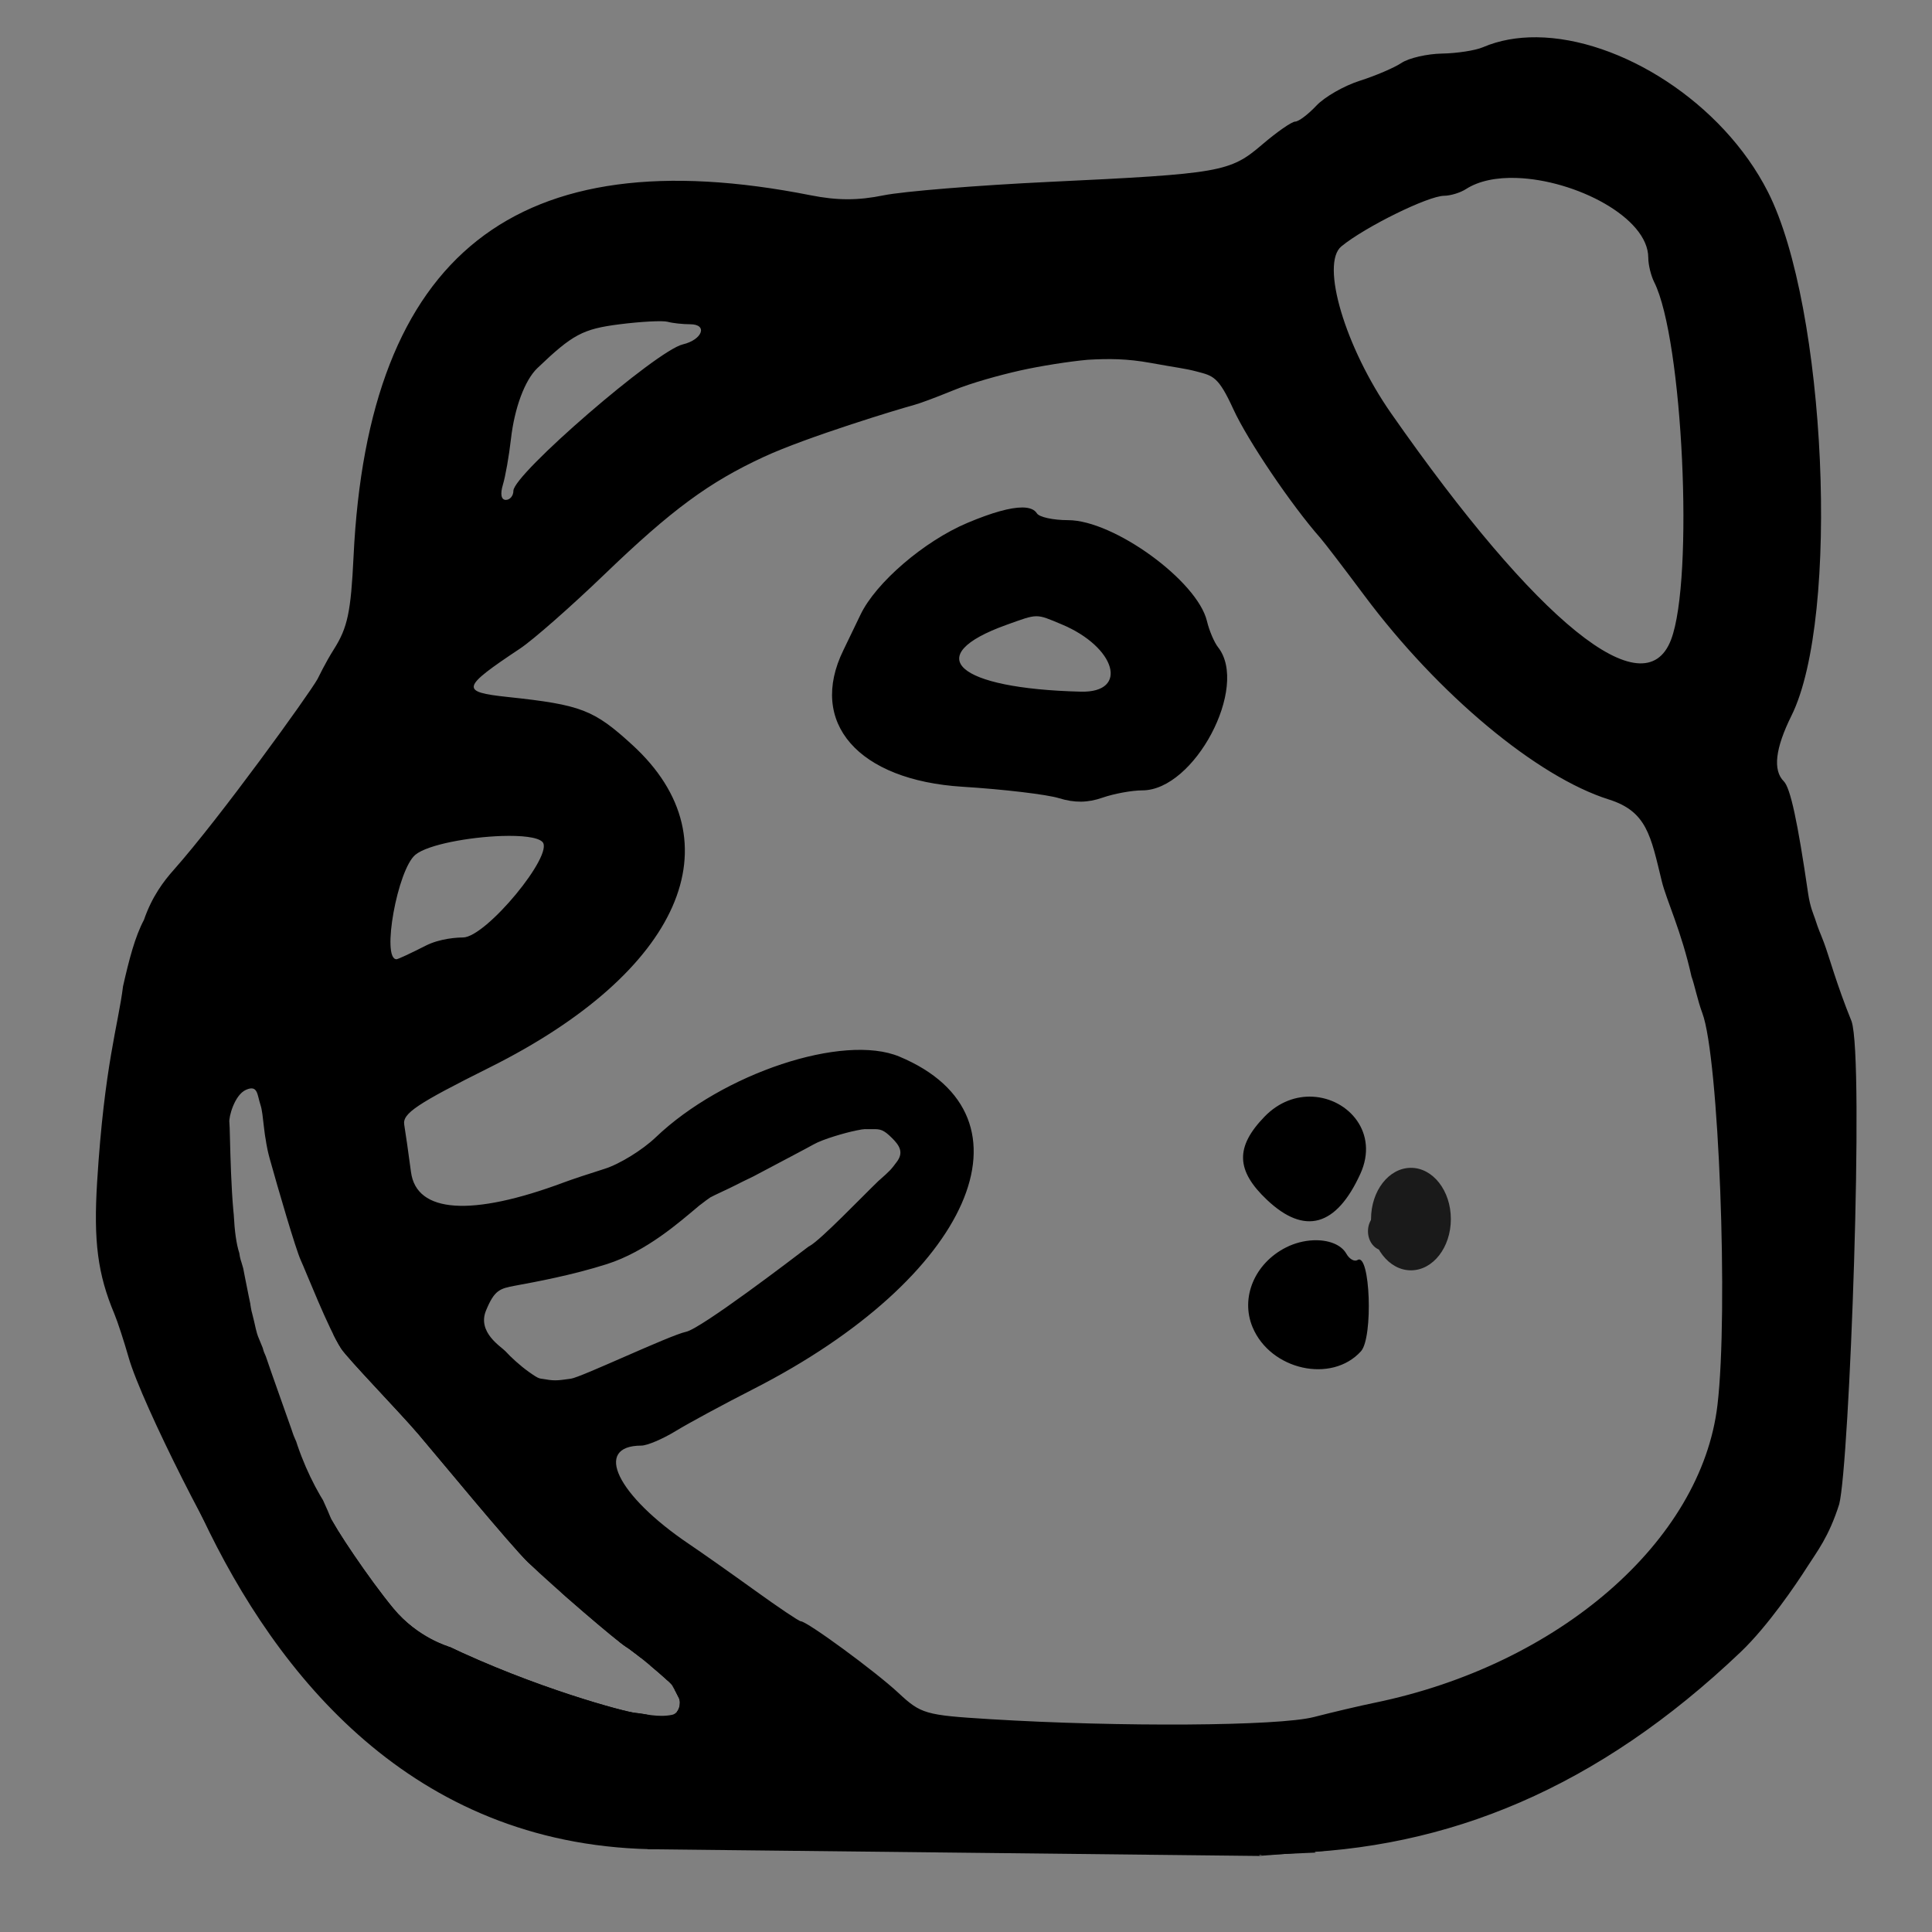 <?xml version="1.0" encoding="UTF-8" standalone="no"?>
<svg
   width="286"
   height="286"
   viewBox="0 0 286 286"
   version="1.1"
   id="svg1"
   sodipodi:docname="QuokkaLogo.svg"
   inkscape:version="1.3.2 (091e20e, 2023-11-25, custom)"
   xmlns:inkscape="http://www.inkscape.org/namespaces/inkscape"
   xmlns:sodipodi="http://sodipodi.sourceforge.net/DTD/sodipodi-0.dtd"
   xmlns="http://www.w3.org/2000/svg"
   xmlns:svg="http://www.w3.org/2000/svg">
  <rect x="0" y="0" width="286" height="286" fill="#808080" stroke="none"/>
  <defs
     id="defs1">
    <inkscape:path-effect
       effect="powerclip"
       id="path-effect15"
       is_visible="true"
       lpeversion="1"
       inverse="true"
       flatten="false"
       hide_clip="false"
       message="Use fill-rule evenodd on &lt;b&gt;fill and stroke&lt;/b&gt; dialog if no flatten result after convert clip to paths." />
    <inkscape:path-effect
       effect="spiro"
       id="path-effect66"
       is_visible="true"
       lpeversion="1" />
    <inkscape:path-effect
       effect="spiro"
       id="path-effect65"
       is_visible="true"
       lpeversion="1" />
    <inkscape:path-effect
       effect="bspline"
       id="path-effect64"
       is_visible="true"
       lpeversion="1.3"
       weight="33.333"
       steps="2"
       helper_size="0"
       apply_no_weight="true"
       apply_with_weight="true"
       only_selected="false"
       uniform="false" />
    <inkscape:path-effect
       effect="bspline"
       id="path-effect62"
       is_visible="true"
       lpeversion="1.3"
       weight="33.333"
       steps="2"
       helper_size="0"
       apply_no_weight="true"
       apply_with_weight="true"
       only_selected="false"
       uniform="false" />
    <clipPath
       clipPathUnits="userSpaceOnUse"
       id="clipPath13">
      <g
         id="g15"
         style="display:none">
        <path
           style="fill:#ffffff;fill-rule:evenodd"
           d="m 35.198,183.452 c 0.622,6.467 17.602,53.728 30.786,60.072 13.184,6.343 26.642,9.938 28.136,10.051 1.188,0.09 3.308,0.71 5.38,0.273 1.033,-0.218 1.368,-1.741 0.995,-2.487 -0.373,-0.746 -0.622,-1.244 -0.995,-1.866 -0.373,-0.622 -5.597,-4.975 -6.841,-5.721 -1.244,-0.746 -10.696,-8.831 -14.427,-12.437 -2.607,-2.52 -13.319,-15.537 -16.293,-19.029 -2.762,-3.243 -10.439,-11.148 -11.442,-12.686 -1.866,-2.861 -5.224,-11.442 -5.97,-13.059 -0.746,-1.617 -3.358,-10.572 -4.602,-15.049 -0.968,-3.484 -0.871,-6.467 -1.368,-7.96 -0.497,-1.492 -0.373,-2.985 -2.114,-2.239 -1.741,0.746 -2.612,4.104 -2.487,4.851 0.124,0.746 0.124,13.557 1.244,17.288 z"
           id="path13"
           sodipodi:nodetypes="cssssssssssssssc" />
        <path
           style="fill:#ffffff;fill-rule:evenodd"
           d="m 34.75,181.188 c 0,0 2.826,15.214 3.438,16.625 0.812,1.875 6.875,17.125 7.25,17.562 0.375,0.438 10.5,17.375 10.5,17.375 L 47.5,203.188 Z"
           id="path14"
           sodipodi:nodetypes="cssccc" />
        <path
           style="fill:#ffffff;fill-rule:evenodd"
           d="m 66.523,243.781 c 0,0 -4.648,-1.281 -8.273,-5.656 -3.625,-4.375 -8.875,-12.25 -9.375,-13.625 -0.5,-1.375 -5.25,-11.375 -5.5,-12.25 -0.25,-0.875 -6,-16.5 -6.25,-18.75 -0.228,-2.049 5.125,2.25 5.125,2.25 z"
           id="path15"
           sodipodi:nodetypes="csssscc" />
      </g>
      <path
         id="lpe_path-effect15"
         class="powerclip"
         d="M 9.198,0.514 H 279.832 V 279.743 H 9.198 Z M 35.198,183.452 c 0.622,6.467 17.602,53.728 30.786,60.072 13.184,6.343 26.642,9.938 28.136,10.051 1.188,0.09 3.308,0.71 5.38,0.273 1.033,-0.218 1.368,-1.741 0.995,-2.487 -0.373,-0.746 -0.622,-1.244 -0.995,-1.866 -0.373,-0.622 -5.597,-4.975 -6.841,-5.721 -1.244,-0.746 -10.696,-8.831 -14.427,-12.437 -2.607,-2.52 -13.319,-15.537 -16.293,-19.029 -2.762,-3.243 -10.439,-11.148 -11.442,-12.686 -1.866,-2.861 -5.224,-11.442 -5.97,-13.059 -0.746,-1.617 -3.358,-10.572 -4.602,-15.049 -0.968,-3.484 -0.871,-6.467 -1.368,-7.96 -0.497,-1.492 -0.373,-2.985 -2.114,-2.239 -1.741,0.746 -2.612,4.104 -2.487,4.851 0.124,0.746 0.124,13.557 1.244,17.288 z M 34.75,181.188 c 0,0 2.826,15.214 3.438,16.625 0.812,1.875 6.875,17.125 7.25,17.562 0.375,0.438 10.5,17.375 10.5,17.375 L 47.5,203.188 Z M 66.523,243.781 42.25,195.75 c 0,0 -5.353,-4.299 -5.125,-2.25 0.25,2.25 6,17.875 6.25,18.75 0.25,0.875 5,10.875 5.5,12.25 0.5,1.375 5.75,9.25 9.375,13.625 3.625,4.375 8.273,5.656 8.273,5.656 z" />
    </clipPath>
  </defs>
  <sodipodi:namedview
     id="namedview1"
     pagecolor="#ffffff"
     bordercolor="#000000"
     borderopacity="0.25"
     inkscape:showpageshadow="2"
     inkscape:pageopacity="0.0"
     inkscape:pagecheckerboard="true"
     inkscape:deskcolor="#d1d1d1"
     inkscape:zoom="2.8284271"
     inkscape:cx="133.4664"
     inkscape:cy="142.30524"
     inkscape:window-width="1920"
     inkscape:window-height="1009"
     inkscape:window-x="-8"
     inkscape:window-y="-8"
     inkscape:window-maximized="1"
     inkscape:current-layer="g2" />
  <g
     id="g2"
     clip-path="url(#clipPath13)"
     inkscape:path-effect="#path-effect15">
    <path
       id="path1"
       style="display:inline"
       d="M 227.484,5.516 C 224.63,5.488 221.923,5.959 219.5,7 c -1.1,0.473 -3.813,0.891 -6.027,0.93 -2.216,0.038 -4.916,0.661 -6,1.381 -1.085,0.721 -3.871,1.913 -6.188,2.648 -2.319,0.736 -5.212,2.396 -6.426,3.689 -1.215,1.293 -2.622,2.352 -3.125,2.352 -0.505,0 -2.705,1.531 -4.891,3.4 -4.766,4.08 -6.1,4.315 -31.557,5.527 -10.566,0.504 -21.592,1.399 -24.5,1.992 -3.793,0.773 -6.842,0.769 -10.787,-0.012 -43.583,-8.628 -65.507,8.7 -67.662,53.471 -0.396,8.233 -0.88,10.522 -2.906,13.73 C 48.095,98.226 47.152,100.255 47,100.527 c -1.244,2.228 -14.404,20.499 -21.305,28.271 -1.422,1.601 -3.184,3.88 -4.385,7.373 -1.326,2.497 -2.179,5.789 -3.096,9.828 -0.69,5.648 -2.764,11.686 -3.834,28.936 -0.548,8.833 0.084,13.691 2.551,19.564 0.462,1.1 1.42,4.025 2.127,6.5 1.92,6.721 13.577,29.816 17.24,34.16 5.778,6.85 8.384,10.303 9.695,12.84 1.52,2.942 9.978,11 11.547,11 0.597,0 2.407,1.38 4.021,3.068 3.367,3.519 7.413,5.56 12.438,6.273 1.925,0.273 6.2,1.293 9.5,2.266 5.06,1.493 10.515,1.795 34.85,1.934 18.736,0.107 29.078,0.528 29.5,1.205 3.083,0.133 6.196,-0.378 11.145,-0.06 4.95,0.312 14.094,0.157 16.449,0.512 2.728,0.411 4.57,0.329 7.676,0.262 8.892,-0.039 3.261,-0.022 6.881,-0.121 24.314,-0.516 46.515,-9.633 67.674,-29.783 4.042,-3.85 8.249,-10.08 9.824,-12.555 1.492,-2.345 3.223,-4.469 4.766,-9.328 1.524,-5.924 3.734,-65.835 1.832,-71.479 -2.24,-5.514 -3.34,-9.666 -4.096,-11.668 -0.616,-1.632 -0.71,-1.645 -1.334,-3.576 -0.178,-0.55 -0.702,-1.627 -1.004,-3.693 -1.554,-10.656 -2.629,-15.623 -3.594,-16.588 -1.651,-1.651 -1.276,-4.872 1.131,-9.73 7.217,-14.564 5.145,-60.543 -3.494,-77.545 C 254.974,15.143 239.849,5.637 227.484,5.516 Z M 224.504,26.344 C 233.192,26.626 244,32.185 244,38.154 c 0,1.03 0.394,2.654 0.875,3.609 4.24,8.414 5.916,43.981 2.494,52.939 -3.937,10.309 -19.81,-2.53 -41.439,-33.52 -6.802,-9.745 -10.493,-22.156 -7.35,-24.721 3.54,-2.891 12.822,-7.458 15.197,-7.479 0.948,-0.009 2.398,-0.451 3.223,-0.984 1.947,-1.258 4.608,-1.75 7.504,-1.656 z m -128.316,21.25 c 1.293,-0.068 2.278,-0.059 2.645,0.041 0.732,0.2 2.231,0.365 3.332,0.365 2.662,0 1.821,2.295 -1.092,2.982 C 97.17,51.903 76,70.202 76,72.652 76,73.393 75.498,74 74.883,74 c -0.693,0 -0.858,-0.854 -0.436,-2.25 0.374,-1.237 0.909,-4.275 1.189,-6.75 0.522,-4.609 2.053,-8.725 3.908,-10.5 5.221,-4.996 6.73,-5.801 12.154,-6.492 1.595,-0.203 3.196,-0.346 4.488,-0.414 z m 69.371,5.592 c 1.498,0.06 3.023,0.221 4.723,0.529 4.042,0.738 5.134,0.819 6.891,1.285 2.408,0.64 3.178,0.706 5.402,5.568 2.115,4.623 8.599,14.221 12.9,19.092 0.564,0.638 3.489,4.463 6.5,8.5 10.921,14.638 25.557,26.846 36.199,30.193 5.624,1.769 6.19,5.37 7.826,12.096 0.684,2.813 2.914,7.39 4.398,14.113 0.44,1.162 0.892,3.513 1.613,5.438 2.425,6.481 3.872,44.114 2.23,58 -2.379,20.131 -23.482,38.457 -50.742,44.062 -2.2,0.452 -6.25,1.405 -9,2.115 -5.208,1.347 -28.74,1.5 -48,0.312 -9.532,-0.588 -10.163,-0.77 -13.5,-3.881 C 129.598,247.435 119.46,240 118.535,240 c -0.253,0 -3.29,-2.041 -6.748,-4.535 -3.459,-2.493 -7.862,-5.598 -9.787,-6.896 -10.678,-7.205 -14.238,-14.555 -7.059,-14.572 0.858,-0.002 3.134,-0.966 5.059,-2.141 1.925,-1.176 7.1,-3.973 11.5,-6.217 32.28,-16.465 42.794,-40.387 21.639,-49.227 -8.284,-3.462 -26.146,2.459 -36.08,11.959 -1.958,1.871 -5.359,3.966 -7.559,4.654 -2.2,0.689 -4.9,1.588 -6,2 -13.699,5.12 -21.855,4.57 -22.66,-1.525 -0.364,-2.75 -0.814,-5.9 -1,-7 -0.283,-1.667 1.83,-3.083 12.682,-8.5 28.242,-14.099 36.764,-33.398 21.08,-47.732 -5.711,-5.221 -7.557,-5.93 -18.443,-7.092 -7.06,-0.753 -6.904,-1.358 1.842,-7.178 1.925,-1.281 7.551,-6.227 12.5,-10.99 9.924,-9.549 15.443,-13.616 23.586,-17.383 6.343,-2.934 19.981,-7.076 22.051,-7.625 0.994,-0.264 3.177,-1.076 5.926,-2.195 2.705,-1.12 6.912,-2.273 9.938,-2.955 2.979,-0.671 7.349,-1.354 10,-1.59 1.591,-0.093 3.062,-0.134 4.559,-0.074 z m -14.193,21.938 c -1.772,-0.018 -4.511,0.745 -8.148,2.277 -6.407,2.698 -13.571,8.849 -15.84,13.6 -0.919,1.925 -2.054,4.281 -2.523,5.236 -5.275,10.739 2.166,19.268 17.646,20.229 6.049,0.376 12.475,1.138 14.279,1.695 2.268,0.702 4.242,0.684 6.4,-0.072 1.716,-0.598 4.38,-1.088 5.92,-1.088 7.721,0 15.836,-15.334 11.213,-21.188 -0.571,-0.722 -1.31,-2.463 -1.645,-3.869 C 177.252,85.994 164.881,77 158.109,77 155.914,77 153.84,76.55 153.5,76 c -0.355,-0.574 -1.071,-0.866 -2.135,-0.877 z m 2.029,16.1 c 0.971,-0.009 1.835,0.394 3.754,1.195 8.062,3.369 10,10.149 2.852,9.971 -18.429,-0.457 -23.81,-5.299 -11,-9.895 2.346,-0.842 3.424,-1.262 4.395,-1.271 z M 74.281,123.754 c 2.886,-0.094 5.295,0.156 6.012,0.873 1.808,1.807 -8.333,14.15 -11.764,14.15 C 67.781,138.777 65.156,138.9 63,140 c -2.156,1.1 -4.093,2 -4.303,2 -2.262,0 0.149,-13.309 2.803,-15.477 1.836,-1.5 7.972,-2.613 12.781,-2.77 z m 120.057,38.594 c -2.413,-0.129 -4.995,0.736 -7.143,2.951 -4.354,4.492 -4.248,7.974 0.375,12.334 5.57,5.253 10.247,3.94 13.809,-3.871 2.756,-6.048 -1.733,-11.131 -7.041,-11.414 z m -157.436,0.443 h 0.002 v 0.002 0.002 0.002 0.002 0.002 0.002 0.002 0.002 0.002 0.012 0.012 0.006 0.012 0.006 0.012 l 0.002,0.006 v 0.012 0.004 0.004 0.012 0.012 0.012 0.012 0.004 0.012 c 1.522,0.122 2.93,5.78 3.018,12.852 0.042,3.404 0.799,6.224 1.076,6.809 0.457,0.962 0.636,1.544 1,2.531 1.306,3.546 5.087,13.47 8.793,17.045 2.039,1.968 5.282,5.358 7.207,7.533 1.925,2.175 4.42,4.615 5.545,5.422 1.125,0.807 3.375,3.264 5,5.457 1.625,2.194 4.176,5.344 5.668,7 1.492,1.657 4.36,5.033 6.373,7.504 2.014,2.471 5.742,5.91 8.287,7.641 11.87,8.074 11.161,12.299 -1.34,7.971 -2.219,-0.814 -6.058,-1.989 -8.533,-2.652 -5.071,-1.359 -9.777,-3.392 -12.975,-5.344 0.009,0.017 0.018,0.034 0.027,0.051 0.049,0.085 0.024,0.044 0.072,0.127 0.016,0.029 0.022,0.054 0.02,0.074 v 0.004 c 0.057,0.055 0.117,0.109 0.172,0.166 0.035,0.039 0.075,0.076 0.105,0.119 0.02,0.028 0.021,0.029 0.037,0.059 0.015,0.036 0.026,0.074 0.025,0.113 0.005,-1e-5 0.003,0 0.008,0 0.066,-2e-4 0.066,0.066 0,0.066 -0.016,3e-5 -0.015,0 -0.025,0 -0.006,0.009 -0.012,0.02 -0.018,0.029 -0.012,0.004 -0.024,0.007 -0.035,0.012 v 0.002 c 2.42e-4,0.005 -0.002,0.008 -0.004,0.012 0.006,0.002 0.013,0.003 0.02,0.004 0.074,0.003 0.037,-0.001 0.109,0.006 0.12,0.007 0.109,0.11 0.01,0.123 0.006,9.9e-4 0.014,0.008 0.029,0.012 0.046,0.013 0.013,0.034 -0.014,0.047 v 0.002 c 0.018,0.007 -0.01,0.01 -0.01,0.021 0.002,7.8e-4 0.005,0.004 0.008,0.006 0.063,0.02 0.041,0.083 -0.021,0.062 -0.013,-0.005 -0.026,-0.01 -0.039,-0.014 -0.019,-0.007 -0.031,-0.016 -0.035,-0.027 -0.028,-0.006 -0.056,-0.011 -0.084,-0.018 -0.03,-0.007 -0.042,-0.025 -0.039,-0.041 -0.022,-0.008 -0.045,-0.014 -0.066,-0.023 -0.015,-0.006 -0.024,-0.015 -0.029,-0.023 -0.018,-7.6e-4 -0.035,-0.002 -0.053,-0.004 -0.041,-0.005 -0.005,-0.028 -0.002,-0.045 -0.003,7e-5 -0.005,2.5e-4 -0.008,0 -0.003,0 -0.005,-9.5e-4 -0.008,-0.002 -0.015,-0.004 -0.029,-0.008 -0.043,-0.014 -0.017,-0.008 -0.032,-0.017 -0.045,-0.031 -0.001,-0.001 -0.003,-0.003 -0.004,-0.004 h -0.051 c -0.016,0 0.004,-0.011 -0.004,-0.018 -0.026,-0.002 -0.041,-0.013 -0.047,-0.025 -0.014,-0.002 -0.029,-0.004 -0.043,-0.008 -0.028,-0.008 -0.056,-0.02 -0.082,-0.033 -0.018,-0.011 -0.037,-0.019 -0.053,-0.033 -0.003,-0.003 -0.005,-0.007 -0.008,-0.01 -0.038,-0.006 -0.058,-0.024 -0.066,-0.045 -0.003,-7.7e-4 -0.007,-0.001 -0.01,-0.002 -0.002,-4.6e-4 -0.004,-0.001 -0.006,-0.002 -0.003,-5.9e-4 -0.005,-0.001 -0.008,-0.002 -0.021,-0.005 -0.035,-0.014 -0.041,-0.025 -1.5e-5,-7.9e-4 -0.002,-0.001 -0.002,-0.002 -0.002,-1.4e-4 -0.004,3e-4 -0.006,0 -0.004,0 -0.008,-0.003 -0.012,-0.004 -0.021,-0.008 -0.042,-0.02 -0.061,-0.033 -0.016,-0.014 -0.02,-0.023 -0.016,-0.037 -0.025,-0.001 -0.049,-0.006 -0.072,-0.014 -0.026,-0.011 -0.053,-0.023 -0.078,-0.037 -0.023,-0.013 -0.045,-0.027 -0.068,-0.041 -0.014,-0.008 -0.029,-0.013 -0.043,-0.021 v -0.004 c -0.018,-0.01 -0.027,-0.022 -0.029,-0.033 -0.012,-0.003 -0.024,-0.005 -0.035,-0.01 -0.006,-0.003 -0.012,-0.007 -0.018,-0.01 -0.003,-0.001 -0.007,-6.2e-4 -0.01,-0.002 -0.023,-0.01 -0.045,-0.022 -0.066,-0.035 -0.028,-0.016 -0.055,-0.035 -0.082,-0.053 -0.013,-0.005 -0.026,-0.01 -0.039,-0.016 -0.006,-0.002 -0.012,-0.005 -0.018,-0.008 -0.001,-10e-6 -0.003,3e-5 -0.004,0 v -0.002 c -0.012,-0.006 -0.025,-0.011 -0.037,-0.018 -0.013,-0.006 -0.007,-0.005 -0.02,-0.012 -0.014,-0.008 -0.023,-0.018 -0.027,-0.027 v -0.002 c -0.025,-0.012 -0.051,-0.023 -0.076,-0.035 -0.03,-0.013 -0.059,-0.029 -0.088,-0.045 -0.03,-0.018 -0.061,-0.035 -0.092,-0.053 -0.051,-0.029 -0.102,-0.059 -0.152,-0.09 -0.054,-0.033 -0.109,-0.063 -0.162,-0.098 -0.066,-0.043 -0.13,-0.089 -0.193,-0.135 -0.054,-0.038 -0.108,-0.076 -0.158,-0.119 -0.003,-0.002 -0.004,-0.01 -0.006,-0.012 -0.013,-0.009 -0.028,-0.016 -0.041,-0.025 -0.035,-0.024 -0.07,-0.048 -0.104,-0.072 -0.03,-0.021 -0.06,-0.043 -0.09,-0.065 -0.029,-0.022 -0.057,-0.044 -0.086,-0.066 -0.024,-0.018 -0.047,-0.04 -0.07,-0.059 -0.024,-0.019 -0.049,-0.036 -0.072,-0.057 -0.035,-0.029 -0.07,-0.057 -0.104,-0.088 -0.051,-0.047 -0.1,-0.093 -0.148,-0.143 -0.046,-0.047 -0.093,-0.096 -0.141,-0.143 -0.028,-0.026 -0.056,-0.049 -0.086,-0.072 v -0.012 c -0.021,-0.016 -0.026,-0.036 -0.021,-0.049 -0.088,-0.031 -0.172,-0.035 -0.268,-0.135 -0.167,-0.174 -0.326,-0.355 -0.49,-0.531 -0.128,0.006 -0.285,-0.05 -0.445,-0.195 -0.046,-0.042 -0.094,-0.083 -0.141,-0.125 -0.232,-0.213 -0.466,-0.425 -0.684,-0.652 -0.141,0.077 -0.339,0.057 -0.551,-0.189 -0.097,-0.112 -0.191,-0.227 -0.277,-0.348 -0.235,-0.31 -0.456,-0.631 -0.682,-0.947 -0.277,-0.396 -0.561,-0.788 -0.863,-1.166 -0.359,-0.454 -0.719,-0.906 -1.076,-1.361 -0.263,-0.349 -0.528,-0.7 -0.738,-1.084 -0.138,-0.253 -0.123,-0.452 -0.031,-0.564 -7.59e-4,-9.9e-4 -0.001,-0.003 -0.002,-0.004 -0.009,-0.01 -0.018,-0.019 -0.027,-0.029 -0.021,0.103 -0.154,0.142 -0.264,-0.012 -0.034,-0.045 -0.068,-0.088 -0.102,-0.133 -0.035,-0.049 -0.07,-0.098 -0.104,-0.148 -0.111,-0.164 -0.212,-0.333 -0.309,-0.506 -0.016,-0.024 -0.033,-0.05 -0.049,-0.074 -0.002,-0.002 -0.004,-0.01 -0.006,-0.012 -0.184,-0.173 -0.345,-0.366 -0.492,-0.57 -0.104,-0.148 -0.19,-0.308 -0.268,-0.471 -0.064,-0.099 -0.123,-0.2 -0.178,-0.305 -0.106,-0.203 -0.117,-0.365 -0.07,-0.475 -0.018,-0.069 -0.035,-0.137 -0.055,-0.205 -0.011,-0.033 -0.02,-0.068 -0.029,-0.102 -0.063,-0.036 -0.112,-0.095 -0.137,-0.162 -0.008,-0.021 -0.011,-0.045 -0.016,-0.066 -0.001,-0.021 -0.002,-0.072 0,-0.113 -0.066,-0.016 -0.133,-0.049 -0.193,-0.088 -0.185,-0.116 -0.362,-0.248 -0.51,-0.41 -0.087,-0.103 -0.118,-0.133 -0.195,-0.248 -0.133,-0.199 -0.229,-0.421 -0.312,-0.645 -0.106,-0.3 -0.205,-0.602 -0.297,-0.906 0.006,-0.053 -0.017,-0.127 0,-0.172 -0.05,-0.018 -0.099,-0.037 -0.146,-0.062 -0.018,-0.01 -0.038,-0.017 -0.055,-0.029 -0.029,-0.023 -0.055,-0.053 -0.082,-0.078 0.051,-0.074 0.093,-0.155 0.146,-0.227 -3.054,-1.465 -8.557,-9.839 -10.338,-19.012 -0.016,0.007 -0.039,-0.006 -0.051,-0.037 -0.009,-0.023 -0.019,-0.047 -0.029,-0.07 -0.007,-0.014 -0.014,-0.027 -0.023,-0.039 -0.026,-0.032 -0.024,-0.064 -0.004,-0.07 h 0.002 c -0.001,-0.004 -0.003,-0.008 -0.004,-0.012 -0.006,-0.024 -0.012,-0.046 -0.021,-0.068 -0.017,-0.04 -0.037,-0.079 -0.055,-0.119 -0.023,-0.055 -0.046,-0.109 -0.068,-0.164 -0.029,-0.073 -0.057,-0.145 -0.088,-0.217 -0.039,-0.09 -0.079,-0.179 -0.121,-0.268 -0.014,-0.029 -0.026,-0.057 -0.041,-0.086 -0.022,-0.043 -0.045,-0.086 -0.066,-0.129 -0.026,-0.052 -0.05,-0.103 -0.072,-0.156 -0.017,-0.041 -0.034,-0.083 -0.053,-0.123 -0.014,-0.031 -0.029,-0.058 -0.045,-0.088 -0.018,-0.034 -0.004,-0.059 0.016,-0.062 -0.022,-0.044 -0.045,-0.089 -0.061,-0.137 -0.006,-0.019 0.004,-0.027 0.01,-0.037 -0.015,-0.025 -0.032,-0.05 -0.047,-0.076 -0.026,-0.046 -0.052,-0.093 -0.072,-0.143 v -0.006 c -0.009,-0.017 -0.018,-0.035 -0.025,-0.053 -0.016,-0.034 -0.032,-0.068 -0.037,-0.105 -0.002,-0.016 0.007,-0.019 0.012,-0.027 -0.002,-0.006 -0.004,-0.012 -0.006,-0.018 -0.011,-0.004 -0.021,-0.012 -0.029,-0.029 -0.004,-0.008 -0.006,-0.016 -0.01,-0.025 -0.009,-0.021 -0.018,-0.042 -0.027,-0.062 -0.003,-0.006 -0.005,-0.014 -0.008,-0.019 -0.001,-0.003 -0.003,-0.007 -0.004,-0.01 -0.012,-0.023 -0.026,-0.046 -0.037,-0.07 -0.016,-0.036 -0.032,-0.072 -0.045,-0.109 -0.002,-0.007 0.004,-0.006 0.004,-0.012 v -0.006 c -0.021,-0.051 -0.042,-0.102 -0.062,-0.154 -0.007,-0.018 -0.015,-0.036 -0.021,-0.055 -8.5e-4,-0.002 -0.001,-0.01 -0.002,-0.012 v -0.002 c -3.91e-4,-9.9e-4 -0.002,-0.011 -0.002,-0.012 v -0.002 c -4.14e-4,-9.7e-4 -0.002,-0.007 -0.004,-0.012 -0.007,-0.017 -0.014,-0.033 -0.021,-0.051 -0.011,-0.025 -0.022,-0.053 -0.033,-0.078 -0.004,-0.01 -0.007,-0.02 -0.012,-0.029 -0.01,-0.025 -0.021,-0.049 -0.031,-0.074 -0.018,-0.044 -0.036,-0.088 -0.053,-0.133 -0.008,-0.022 -0.012,-0.029 -0.02,-0.051 -0.005,-0.014 -0.006,-0.03 -0.01,-0.045 -0.011,-0.004 -0.024,-0.014 -0.031,-0.033 -0.006,-0.014 -0.012,-0.029 -0.018,-0.043 -0.006,-0.015 -0.01,-0.03 -0.016,-0.045 -0.008,0.002 -0.017,0.011 -0.025,0.012 -0.012,9.9e-4 -0.022,-0.01 -0.033,-0.016 -0.032,-0.018 -0.055,-0.049 -0.078,-0.076 -0.041,-0.05 -0.077,-0.102 -0.109,-0.158 -0.046,-0.079 -0.087,-0.16 -0.123,-0.244 -0.049,-0.111 -0.095,-0.224 -0.137,-0.338 -0.04,-0.112 -0.08,-0.223 -0.113,-0.338 -0.036,-0.119 -0.073,-0.238 -0.109,-0.357 -0.035,-0.113 -0.066,-0.227 -0.1,-0.34 -0.04,-0.14 -0.082,-0.28 -0.121,-0.42 -0.033,-0.115 -0.068,-0.231 -0.102,-0.346 -0.009,-0.018 -0.018,-0.037 -0.027,-0.055 -0.04,-0.08 -0.076,-0.162 -0.113,-0.242 -0.039,-0.079 -0.077,-0.158 -0.115,-0.238 -0.036,-0.075 -0.069,-0.152 -0.104,-0.229 -0.026,-0.058 -0.052,-0.116 -0.078,-0.174 -0.014,-0.032 -0.027,-0.067 -0.041,-0.1 -0.012,-0.027 -0.017,-0.053 -0.018,-0.074 -0.005,-0.008 -0.013,-7.4e-4 -0.018,-0.012 -0.013,-0.027 -0.026,-0.058 -0.037,-0.086 -0.013,-0.038 -0.024,-0.075 -0.035,-0.113 -0.013,-0.043 -0.022,-0.087 -0.033,-0.131 -0.013,-0.054 -0.025,-0.109 -0.039,-0.162 -0.009,-0.04 -0.02,-0.08 -0.031,-0.119 -0.024,-0.017 -0.046,-0.047 -0.061,-0.092 -0.008,-0.025 -0.003,-0.01 -0.01,-0.033 -0.014,-0.042 -0.03,-0.085 -0.049,-0.125 -0.028,-0.06 -0.059,-0.118 -0.084,-0.18 -0.023,-0.057 -0.047,-0.113 -0.07,-0.17 -0.017,-0.042 -0.037,-0.087 -0.055,-0.129 -0.017,-0.04 -0.035,-0.076 -0.053,-0.115 -0.022,-0.05 -0.041,-0.102 -0.061,-0.152 -0.023,-0.062 -0.044,-0.125 -0.062,-0.189 -0.026,-0.083 -0.052,-0.166 -0.076,-0.25 -0.02,-0.068 -0.044,-0.137 -0.053,-0.207 -10e-4,-0.009 -0.002,-0.021 -0.002,-0.029 -0.027,-0.066 -0.056,-0.129 -0.084,-0.193 -0.022,-0.049 -0.044,-0.096 -0.064,-0.145 -0.018,-0.041 -0.021,-0.077 -0.016,-0.105 -0.005,-0.011 -0.01,-0.022 -0.016,-0.033 -0.021,-0.04 -0.042,-0.081 -0.059,-0.123 -0.013,-0.029 -0.024,-0.058 -0.035,-0.088 -0.02,-0.053 -0.019,-0.097 -0.004,-0.127 -0.028,-0.057 -0.057,-0.113 -0.082,-0.172 -0.046,-0.112 -0.092,-0.225 -0.125,-0.342 -0.036,-0.129 -0.071,-0.261 -0.104,-0.391 -0.027,-0.113 -0.058,-0.222 -0.088,-0.334 -0.021,0.01 -0.046,-0.01 -0.041,-0.053 0.002,-0.014 -10e-4,-0.026 -0.004,-0.039 -0.004,-0.017 -0.01,-0.033 -0.018,-0.049 -0.007,-0.015 -0.016,-0.028 -0.023,-0.043 -0.007,-0.013 -0.013,-0.028 -0.02,-0.041 -0.006,-0.013 -0.013,-0.028 -0.02,-0.041 -0.007,-0.016 -0.012,-0.03 -0.018,-0.047 -0.006,-0.022 -0.012,-0.048 -0.016,-0.07 -0.004,-0.018 -0.007,-0.036 -0.01,-0.055 -0.003,-0.016 -0.006,-0.033 -0.008,-0.049 -0.001,-0.015 10e-4,-0.032 -0.002,-0.047 -8e-4,-0.019 -0.005,-0.036 -0.01,-0.055 -0.004,-0.019 -0.01,-0.038 -0.016,-0.057 l -0.002,-0.002 c -0.016,-0.027 -0.03,-0.055 -0.041,-0.084 -0.012,-0.032 -0.025,-0.063 -0.035,-0.096 -0.006,-0.018 -0.006,-0.035 0,-0.045 -0.007,-0.02 -0.013,-0.038 -0.018,-0.059 v -0.006 c -8.11e-4,-9.9e-4 -0.001,-0.01 -0.002,-0.012 -0.002,-0.005 -0.004,-0.008 -0.006,-0.014 -0.01,-0.04 -0.025,-0.078 -0.039,-0.117 -0.017,-0.051 -0.009,-0.025 -0.025,-0.076 -0.004,-0.013 -0.005,-0.024 -0.004,-0.033 -0.004,-0.009 -0.008,-0.018 -0.012,-0.027 -0.009,-0.018 -0.014,-0.036 -0.021,-0.055 -0.007,-0.021 -0.015,-0.042 -0.021,-0.062 -0.007,-0.022 -0.012,-0.044 -0.02,-0.066 -0.008,-0.019 -0.013,-0.035 -0.02,-0.055 -0.007,-0.02 -0.014,-0.04 -0.02,-0.061 -0.005,-0.024 -0.011,-0.051 -0.016,-0.074 -0.005,-0.024 -0.009,-0.05 -0.014,-0.074 -0.002,-0.011 -0.004,-0.021 -0.006,-0.031 -0.008,-0.008 -0.015,-0.022 -0.018,-0.041 -1.41e-4,-0.001 1.86e-4,-0.009 0,-0.01 h -0.002 c -0.004,-0.004 -0.006,-0.011 -0.01,-0.016 -0.009,-0.014 -0.018,-0.032 -0.025,-0.047 -0.009,-0.021 -0.018,-0.041 -0.025,-0.062 -0.005,-0.018 -0.007,-0.039 -0.012,-0.057 -0.005,-0.017 -0.008,-0.034 -0.012,-0.051 -0.004,-0.015 -0.008,-0.033 -0.012,-0.049 -0.003,-0.013 -0.007,-0.026 -0.01,-0.039 -0.004,-0.016 -0.007,-0.033 -0.01,-0.049 -2.49e-4,-9.6e-4 2.11e-4,-0.003 0,-0.004 -8.12e-4,-9.4e-4 -0.001,-0.01 -0.002,-0.012 -0.002,-0.003 -0.003,-0.008 -0.004,-0.012 -0.002,-0.005 -0.003,-0.009 -0.004,-0.014 -0.01,-0.036 -0.021,-0.071 -0.029,-0.107 -0.005,-0.023 -0.011,-0.05 -0.014,-0.074 v -0.002 c -0.006,-0.016 -0.012,-0.032 -0.018,-0.049 -0.009,-0.028 -0.017,-0.056 -0.025,-0.084 -0.004,-0.015 -0.003,-0.026 0,-0.035 -0.005,-0.016 -0.012,-0.03 -0.014,-0.047 v -0.012 c -0.001,-0.002 -0.002,-0.008 -0.004,-0.012 -0.005,-0.017 -0.01,-0.033 -0.012,-0.051 -9.79e-4,-0.003 -0.003,-0.007 -0.004,-0.01 -0.006,-0.021 -0.013,-0.042 -0.02,-0.062 -0.01,-0.035 -0.021,-0.069 -0.023,-0.105 -0.001,-0.015 0.001,-0.029 0.006,-0.037 -0.004,-0.011 -0.008,-0.022 -0.012,-0.033 -0.014,-0.04 -0.027,-0.079 -0.039,-0.119 -0.007,-0.024 -0.014,-0.046 -0.02,-0.07 -0.002,-0.014 -0.004,-0.027 -0.006,-0.041 -0.003,-0.021 0.002,-0.035 0.01,-0.043 -0.027,-0.078 -0.055,-0.155 -0.07,-0.236 -0.024,-0.106 -0.036,-0.214 -0.047,-0.322 -0.012,-0.004 -0.025,-0.018 -0.029,-0.041 -0.002,-0.011 -0.005,-0.019 -0.006,-0.029 -0.003,-0.02 -0.006,-0.042 -0.008,-0.062 -4.5e-4,-0.003 -0.001,-0.008 -0.002,-0.012 v -0.012 c -0.007,-0.008 -0.019,10e-4 -0.02,-0.018 -8.21e-4,-0.019 -2.35e-4,-0.038 0,-0.057 4e-6,-0.003 4e-6,-0.009 0,-0.012 -0.004,-0.012 -0.008,-0.025 -0.012,-0.037 -7.12e-4,-0.003 -0.003,-0.008 -0.004,-0.012 v -0.006 -0.006 c -0.004,-0.015 -0.008,-0.033 -0.01,-0.049 -0.005,-0.031 -0.009,-0.061 -0.014,-0.092 -0.003,-0.016 -0.006,-0.031 -0.008,-0.047 -8e-4,-0.009 -0.002,-0.016 -0.004,-0.025 -0.001,-0.012 -0.004,-0.025 -0.006,-0.037 -0.001,-0.011 -0.003,-0.022 -0.004,-0.033 v -0.012 c -6.17e-4,-0.006 0.004,-0.007 0.004,-0.012 -9.24e-4,-0.005 -0.004,-0.009 -0.004,-0.014 -0.002,-0.015 -0.004,-0.03 -0.004,-0.045 V 193 c 0,-0.029 0.013,-0.043 0.027,-0.047 0.018,-0.005 0.039,0.01 0.039,0.047 v 0.033 c -10e-5,0.012 0.002,0.025 0.004,0.037 9.4e-5,9.9e-4 -1.58e-4,0.011 0,0.012 0.002,-0.005 0.002,-0.012 0.006,-0.012 0.001,1.5e-4 0.003,0.01 0.004,0.01 8.3e-4,-0.004 0.003,-0.008 0.004,-0.012 0.004,-0.017 0.008,-0.035 0.014,-0.051 0.004,-0.011 0.009,-0.018 0.014,-0.023 0.002,-0.139 0.005,-0.277 0.014,-0.416 0.009,-0.139 0.067,-0.223 0.135,-0.252 -0.257,-1.029 -0.356,-1.34 -0.586,-2.26 -0.068,-0.05 -0.13,-0.138 -0.164,-0.271 -0.11,-0.429 -0.222,-0.859 -0.344,-1.285 -0.143,-0.514 -0.295,-1.024 -0.447,-1.535 -0.1,-0.315 -0.21,-0.627 -0.268,-0.953 -0.032,-0.169 -0.054,-0.34 -0.08,-0.51 -1.785,-5.4 -0.554,-21.051 0.805,-22.422 0.219,-0.22 0.439,-0.316 0.656,-0.299 z m 91.113,4.359 c 0.247,-0.008 0.479,0.01 1.172,0.004 1.146,-0.025 1.617,0.077 2.865,1.318 1.066,1.06 1.779,2.099 0.705,3.52 -0.863,1.142 -0.867,1.205 -2.75,2.859 -2.347,2.255 -8.502,8.688 -10.164,9.605 -0.045,0.025 -0.088,0.044 -0.133,0.066 -2.342,1.791 -15.943,12.164 -18.15,12.627 -2.401,0.503 -15.549,6.752 -17.055,6.945 -1.506,0.193 -2.264,0.382 -3.791,0.086 -0.918,-0.176 -0.753,0.095 -2.414,-1.084 -1.318,-0.936 -2.706,-2.216 -3.48,-3.07 -0.591,-0.652 -4.214,-2.779 -2.871,-6.031 1.24,-3.003 2.011,-3.249 4.312,-3.672 3.032,-0.558 8.443,-1.555 13.576,-3.191 5.909,-1.884 10.829,-6.295 13.455,-8.477 h -0.012 c 0,0 0.122,-0.094 0.145,-0.111 0.046,-0.038 0.121,-0.102 0.166,-0.139 0.012,-0.01 0.022,-0.019 0.035,-0.029 0.006,-0.005 0.016,-0.013 0.021,-0.018 h 0.004 c 0.016,-0.012 0.043,-0.025 0.061,-0.037 0.454,-0.352 1.176,-0.905 1.428,-1.059 0.398,-0.242 3.111,-1.473 3.516,-1.701 0.352,-0.198 2.217,-1.098 2.857,-1.406 3.969,-2.105 8.153,-4.3 8.914,-4.736 1.408,-0.805 4.814,-1.766 6.322,-2.068 0.754,-0.151 1.019,-0.194 1.266,-0.201 z m 66.371,16.455 c -1.315,0.059 -2.718,0.403 -4.01,1.057 -4.649,2.352 -6.783,7.432 -4.955,11.805 2.655,6.357 11.701,8.368 16.045,3.568 1.839,-2.032 1.368,-14.669 -0.504,-13.512 -0.462,0.285 -1.205,-0.13 -1.652,-0.922 -0.786,-1.397 -2.733,-2.095 -4.924,-1.996 z m -152.072,24.129 -0.002,0.002 c 0.001,0.001 0.003,-0.001 0.006,0.002 -0.001,-0.001 -0.003,-0.003 -0.004,-0.004 z m 12.494,19.799 c -0.002,0.004 -0.004,0.008 -0.006,0.012 0.003,-9.2e-4 0.007,-0.002 0.01,-0.002 -9.79e-4,-0.003 -0.003,-0.006 -0.004,-0.01 z m -1.838,0.682 c 0.009,0.007 0.018,0.015 0.025,0.014 -0.009,-0.004 -0.017,-0.009 -0.025,-0.014 z m 1.113,0.189 c -0.003,8e-4 -0.005,-0.001 -0.008,0.002 v 0.002 c 0.003,-0.001 0.005,-0.002 0.008,-0.004 z m 0.502,0.184 c 0.015,0.027 0.019,0.035 0.023,0.043 h 0.002 c -0.007,-0.012 -0.013,-0.022 -0.025,-0.043 z m -0.277,0.15 c -0.003,0.001 -0.005,-0.001 -0.008,0.002 0.003,4.4e-4 0.003,-4.7e-4 0.006,0 z m 0.902,1.125 c -0.002,4.5e-4 -0.004,0.002 -0.006,0.002 -0.001,0.003 -0.003,0.007 -0.004,0.01 0.004,-0.004 0.007,-0.007 0.01,-0.012 z m 10.762,13.479 -0.002,0.002 c 0.005,-10e-6 0.01,-0.002 0.016,-0.002 -0.005,-7e-5 -0.009,-1.8e-4 -0.014,0 z"
       inkscape:original-d="M 227.48438,5.515625 C 224.63046,5.4875998 221.92325,5.958741 219.5,7 c -1.1,0.472942 -3.8135,0.8906875 -6.02734,0.9296875 -2.216,0.038 -4.916,0.6609406 -6,1.3808594 -1.085,0.7208841 -3.87066,1.9125531 -6.1875,2.6484371 -2.319,0.736 -5.21194,2.39557 -6.42578,3.689454 -1.215,1.292768 -2.62216,2.351562 -3.125,2.351562 -0.505,0 -2.70463,1.530507 -4.89063,3.400391 -4.766,4.079536 -6.10012,4.314575 -31.55664,5.527343 -10.56584,0.504 -21.592,1.399188 -24.5,1.992188 -3.793,0.772884 -6.84211,0.769272 -10.78711,-0.01172 -43.582896,-8.627956 -65.507457,8.699923 -67.662109,53.470703 -0.396,8.233072 -0.880482,10.521817 -2.90625,13.730469 -1.336884,2.116786 -2.279537,4.145555 -2.431641,4.417965 -1.243627,2.2275 -14.404384,20.49865 -21.304688,28.27149 -1.421768,1.601 -3.18401,3.88031 -4.384765,7.37305 -1.32613,2.49659 -2.178819,5.78876 -3.095703,9.82812 -0.690006,5.64821 -2.764101,11.68571 -3.833985,28.93555 -0.547884,8.83284 0.08379,13.69061 2.550782,19.56445 0.461884,1.1 1.419953,4.025 2.126953,6.5 1.919768,6.72084 13.576698,29.81616 17.240234,34.16016 5.778304,6.84984 8.384429,10.30284 9.695313,12.83984 1.519768,2.942 9.977991,11 11.546875,11 0.596884,0 2.406716,1.38036 4.021484,3.06836 3.366652,3.519 7.41308,5.56044 12.4375,6.27344 1.924768,0.273 6.200348,1.29262 9.5,2.26562 5.06042,1.493 10.515394,1.7946 34.84961,1.9336 18.73568,0.107 29.078,0.52807 29.5,1.20507 3.08332,0.13327 6.19569,-0.37791 11.14453,-0.0605 4.95,0.312 14.09422,0.15672 16.44922,0.51172 2.728,0.411 4.57043,0.32919 7.67578,0.26171 8.89246,-0.0394 3.26121,-0.0221 6.88086,-0.12109 24.31368,-0.516 46.51515,-9.63252 67.67383,-29.7832 4.04184,-3.85 8.24928,-10.07969 9.82422,-12.55469 1.49198,-2.34464 3.22306,-4.46936 4.76562,-9.32812 1.52382,-5.92418 3.73372,-65.83469 1.83203,-71.47852 -2.24009,-5.51368 -3.34033,-9.66572 -4.0957,-11.66797 -0.61562,-1.63181 -0.71006,-1.64517 -1.33398,-3.57617 -0.17781,-0.55033 -0.70191,-1.62736 -1.00391,-3.69336 -1.554,-10.65584 -2.62875,-15.62289 -3.59375,-16.58789 -1.651,-1.651 -1.27614,-4.87247 1.13086,-9.73047 7.21684,-14.564379 5.1447,-60.542894 -3.49414,-77.544922 C 254.97433,15.143154 239.84906,5.6370559 227.48438,5.515625 Z M 224.50391,26.34375 C 233.19154,26.626312 244,32.184993 244,38.154297 c 0,1.029884 0.394,2.654491 0.875,3.609375 4.24,8.413956 5.91614,43.981497 2.49414,52.939453 -3.937,10.308835 -19.80977,-2.530127 -41.43945,-33.519531 -6.802,-9.744956 -10.49261,-22.156051 -7.34961,-24.720703 3.53984,-2.890652 12.82242,-7.457516 15.19726,-7.478516 0.948,-0.009 2.39766,-0.451491 3.22266,-0.984375 1.94675,-1.257884 4.60764,-1.750437 7.50391,-1.65625 z m -128.31641,21.25 c 1.292634,-0.06762 2.278147,-0.05948 2.644531,0.04102 C 99.564031,47.83521 101.06306,48 102.16406,48 c 2.662,0 1.82105,2.294538 -1.09179,2.982422 C 97.17027,51.903306 76,70.201576 76,72.652344 76,73.393228 75.497812,74 74.882812,74 c -0.692884,0 -0.857546,-0.854116 -0.435546,-2.25 0.373884,-1.236884 0.909453,-4.275232 1.189453,-6.75 0.521884,-4.60942 2.053435,-8.725232 3.908203,-10.5 5.22142,-4.99642 6.729877,-5.801188 12.154297,-6.492188 1.595268,-0.202884 3.195647,-0.346437 4.488281,-0.414062 z m 69.37109,5.591797 c 1.49781,0.05995 3.02251,0.221172 4.72266,0.529297 4.04187,0.737978 5.13407,0.818753 6.89063,1.285156 2.40835,0.639659 3.17834,0.705939 5.40234,5.568359 2.115,4.622536 8.59939,14.221377 12.90039,19.091797 0.564,0.638 3.489,4.463464 6.5,8.5 10.92084,14.637834 25.55738,26.846364 36.19922,30.193364 5.62384,1.76884 6.19015,5.36995 7.82617,12.0957 0.68406,2.81268 2.91412,7.38957 4.39844,14.11328 0.44,1.16218 0.89228,3.5125 1.61328,5.4375 2.425,6.48084 3.87247,44.11416 2.23047,58 -2.379,20.13068 -23.48167,38.45666 -50.74219,44.0625 -2.2,0.452 -6.25,1.40539 -9,2.11523 -5.20784,1.347 -28.74032,1.4995 -48,0.3125 -9.53184,-0.588 -10.163,-0.77001 -13.5,-3.88085 C 129.598,247.43538 119.46016,240 118.53516,240 c -0.253,0 -3.29005,-2.04116 -6.74805,-4.53516 -3.459,-2.49284 -7.86211,-5.59848 -9.78711,-6.89648 -10.677724,-7.20484 -14.237782,-14.55527 -7.058594,-14.57227 0.857884,-0.002 3.133826,-0.96562 5.058594,-2.14062 1.925,-1.176 7.1,-3.9728 11.5,-6.2168 32.27952,-16.46468 42.79435,-40.38672 21.63867,-49.22656 -8.28384,-3.462 -26.14624,2.45914 -36.080076,11.95898 -1.957768,1.871 -5.358826,3.9663 -7.558594,4.6543 -2.199768,0.689 -4.900116,1.588 -6,2 -13.699376,5.12 -21.855272,4.57045 -22.660156,-1.52539 -0.364,-2.75 -0.814,-5.9 -1,-7 -0.283,-1.667 1.829916,-3.08316 12.68164,-8.5 28.241526,-14.09884 36.763766,-33.39774 21.080078,-47.73242 -5.711304,-5.221 -7.556635,-5.9298 -18.443359,-7.0918 -7.060188,-0.753 -6.904159,-1.35789 1.841797,-7.177733 1.924768,-1.280884 7.55058,-6.226699 12.5,-10.990235 9.92384,-9.54884 15.4431,-13.616276 23.58594,-17.382812 6.34284,-2.933652 19.98145,-7.075794 22.05078,-7.625 0.99389,-0.263838 3.17697,-1.07649 5.92578,-2.195312 2.70484,-1.119938 6.9125,-2.273241 9.9375,-2.955079 2.97901,-0.671355 7.34911,-1.353824 10,-1.589843 1.59073,-0.09294 3.06194,-0.134172 4.55859,-0.07422 z m -14.19336,21.9375 c -1.77158,-0.01794 -4.51084,0.74496 -8.14843,2.277344 -6.407,2.697652 -13.57085,8.849189 -15.83985,13.599609 -0.919,1.924768 -2.05443,4.281444 -2.52343,5.236328 -5.275,10.738842 2.1658,19.267512 17.64648,20.228512 6.04884,0.376 12.4753,1.13832 14.2793,1.69532 2.26784,0.702 4.24239,0.68403 6.40039,-0.0723 1.716,-0.598 4.37992,-1.08789 5.91992,-1.08789 7.72084,0 15.83589,-15.33366 11.21289,-21.1875 -0.571,-0.721884 -1.30953,-2.463257 -1.64453,-3.869141 C 177.25197,85.994355 164.88122,77 158.10938,77 155.91438,77 153.84,76.549884 153.5,76 c -0.35475,-0.574009 -1.07113,-0.866189 -2.13477,-0.876953 z m 2.0293,16.099609 c 0.97075,-0.0094 1.83541,0.393929 3.75391,1.195313 8.06184,3.368536 10.0004,10.148701 2.85156,9.970701 -18.42868,-0.457 -23.80984,-5.299109 -11,-9.894529 2.3465,-0.842 3.42378,-1.26211 4.39453,-1.271485 z M 74.28125,123.75391 c 2.88564,-0.094 5.295469,0.15642 6.011719,0.87304 1.807768,1.807 -8.333136,14.15039 -11.763672,14.15039 C 67.781413,138.77734 65.155768,138.9 63,140 c -2.155768,1.1 -4.09285,2 -4.302734,2 -2.261768,0 0.149082,-13.30856 2.802734,-15.47656 1.836018,-1.5 7.971849,-2.61294 12.78125,-2.76953 z m 120.05664,38.59375 c -2.4128,-0.12855 -4.99508,0.73555 -7.14258,2.95117 -4.35384,4.49184 -4.24784,7.97414 0.375,12.33398 5.57,5.253 10.2466,3.93975 13.8086,-3.87109 2.75572,-6.04793 -1.73285,-11.13126 -7.04102,-11.41406 z m -157.435546,0.44336 h 0.002 v 0.002 0.002 0.002 0.002 0.002 0.002 0.002 0.002 0.002 0.0117 0.0117 0.006 0.0117 0.006 0.0117 l 0.002,0.006 v 0.0117 0.004 0.004 0.0117 0.0117 0.0117 0.0117 0.004 0.0117 c 1.521954,0.12196 2.930078,5.78025 3.017578,12.85156 0.042,3.40424 0.798825,6.2245 1.076172,6.80859 0.456719,0.96181 0.636422,1.54414 1,2.53125 1.305814,3.54561 5.087317,13.46969 8.792969,17.04493 2.038768,1.96786 5.282263,5.35834 7.207031,7.5332 1.924768,2.17532 4.420038,4.61494 5.544922,5.42187 1.124884,0.80694 3.375116,3.26418 5,5.45704 1.624768,2.19386 4.176085,5.3441 5.667969,7 1.491768,1.6569 4.360279,5.03303 6.373047,7.5039 2.013652,2.47087 5.742341,5.90973 8.287109,7.64063 11.869843,8.07397 11.160993,12.2989 -1.339844,7.9707 -2.219037,-0.81356 -6.058435,-1.98939 -8.533203,-2.65234 -5.07076,-1.3588 -9.776554,-3.39249 -12.974609,-5.34375 0.0095,0.0167 0.01787,0.034 0.02734,0.0508 0.04882,0.0853 0.02445,0.0442 0.07227,0.12695 0.01643,0.0285 0.02212,0.0538 0.01953,0.0742 v 0.004 c 0.05749,0.0552 0.116705,0.10865 0.171875,0.16601 0.03527,0.0391 0.07454,0.0763 0.105469,0.11914 0.02001,0.0276 0.02131,0.0286 0.03711,0.0586 0.0154,0.0357 0.02612,0.0742 0.02539,0.11328 0.0046,-1e-5 0.0026,0 0.0078,0 0.06574,-2e-4 0.06574,0.0662 0,0.0664 -0.01648,3e-5 -0.0151,0 -0.02539,0 -0.0058,0.009 -0.0117,0.0201 -0.01758,0.0293 -0.01166,0.004 -0.02356,0.007 -0.03516,0.0117 v 0.002 c 2.42e-4,0.005 -0.0021,0.008 -0.0039,0.0117 0.0065,0.002 0.01302,0.003 0.01953,0.004 0.07446,0.003 0.03696,-0.001 0.109374,0.006 0.120057,0.007 0.108951,0.11022 0.0098,0.12304 0.0058,9.9e-4 0.01406,0.008 0.0293,0.0117 0.04627,0.0129 0.01274,0.0343 -0.01367,0.0469 v 0.002 c 0.01842,0.007 -0.01028,0.0103 -0.0098,0.0215 0.0024,7.8e-4 0.0054,0.004 0.0078,0.006 0.06258,0.0201 0.04109,0.0827 -0.02148,0.0625 -0.01304,-0.005 -0.0261,-0.01 -0.03906,-0.0137 -0.01938,-0.007 -0.03098,-0.0164 -0.03516,-0.0273 -0.0281,-0.006 -0.05634,-0.0109 -0.08398,-0.0176 -0.03027,-0.007 -0.0422,-0.0255 -0.03906,-0.041 -0.02208,-0.008 -0.04491,-0.014 -0.06641,-0.0234 -0.01458,-0.006 -0.02448,-0.0148 -0.0293,-0.0234 -0.0176,-7.6e-4 -0.03517,-0.002 -0.05273,-0.004 -0.04056,-0.005 -0.005,-0.0283 -0.002,-0.0449 -0.0026,7e-5 -0.0053,2.5e-4 -0.0078,0 -0.0031,0 -0.0047,-9.5e-4 -0.0078,-0.002 -0.01471,-0.004 -0.02884,-0.008 -0.04297,-0.0137 -0.017,-0.008 -0.03197,-0.0174 -0.04492,-0.0312 -0.0013,-10e-4 -0.0026,-0.003 -0.0039,-0.004 h -0.05078 c -0.01644,0 0.0043,-0.0113 -0.0039,-0.0176 -0.0258,-0.002 -0.04138,-0.0129 -0.04687,-0.0254 -0.01433,-0.002 -0.02877,-0.004 -0.04297,-0.008 -0.02776,-0.008 -0.05628,-0.02 -0.08203,-0.0332 -0.01763,-0.0113 -0.03672,-0.0194 -0.05273,-0.0332 -0.0032,-0.003 -0.0048,-0.007 -0.0078,-0.01 -0.03828,-0.006 -0.05827,-0.0237 -0.06641,-0.0449 -0.0032,-7.7e-4 -0.0066,-0.001 -0.0098,-0.002 -0.002,-4.6e-4 -0.0039,-0.001 -0.0059,-0.002 -0.0026,-5.9e-4 -0.0052,-0.001 -0.0078,-0.002 -0.0208,-0.005 -0.03456,-0.0144 -0.04102,-0.0254 -1.5e-5,-7.9e-4 -0.002,-0.001 -0.002,-0.002 -0.0021,-1.4e-4 -0.0037,3e-4 -0.0059,0 -0.0042,0 -0.0076,-0.003 -0.01172,-0.004 -0.02105,-0.008 -0.042,-0.0204 -0.06055,-0.0332 -0.01582,-0.0138 -0.0202,-0.0233 -0.01563,-0.0371 -0.02463,-0.001 -0.04926,-0.006 -0.07227,-0.0137 -0.02628,-0.0109 -0.05334,-0.0231 -0.07813,-0.0371 -0.02319,-0.0131 -0.04546,-0.0274 -0.06836,-0.041 -0.01359,-0.008 -0.02895,-0.0135 -0.04297,-0.0215 v -0.004 c -0.01799,-0.01 -0.02671,-0.0217 -0.0293,-0.0332 -0.01185,-0.003 -0.02372,-0.005 -0.03516,-0.01 -0.0058,-0.003 -0.01178,-0.007 -0.01758,-0.01 -0.0032,-0.001 -0.0067,-6.2e-4 -0.0098,-0.002 -0.02287,-0.01 -0.04497,-0.0225 -0.06641,-0.0352 -0.02844,-0.016 -0.05506,-0.0346 -0.08203,-0.0527 -0.01325,-0.005 -0.02596,-0.01 -0.03906,-0.0156 -0.006,-0.002 -0.01174,-0.005 -0.01758,-0.008 -0.0013,-1e-5 -0.0026,3e-5 -0.0039,0 v -0.002 c -0.01243,-0.006 -0.02483,-0.0112 -0.03711,-0.0176 -0.01265,-0.006 -0.0072,-0.005 -0.01953,-0.0117 -0.01435,-0.008 -0.0233,-0.0178 -0.02734,-0.0273 v -0.002 c -0.02513,-0.0118 -0.05051,-0.0229 -0.07617,-0.0351 -0.02984,-0.0131 -0.05934,-0.0292 -0.08789,-0.0449 -0.03045,-0.0179 -0.06123,-0.0351 -0.0918,-0.0527 -0.0514,-0.029 -0.101804,-0.0593 -0.152344,-0.0898 -0.05449,-0.0333 -0.108569,-0.0631 -0.162109,-0.0977 -0.06561,-0.0426 -0.1297,-0.0894 -0.19336,-0.13477 -0.05405,-0.0385 -0.107523,-0.0763 -0.158203,-0.11914 -0.0025,-0.002 -0.0035,-0.01 -0.0059,-0.0117 -0.01339,-0.009 -0.02779,-0.0164 -0.04102,-0.0254 -0.03456,-0.0238 -0.06952,-0.0477 -0.103515,-0.0723 -0.03034,-0.0214 -0.05985,-0.0429 -0.08984,-0.0645 -0.02931,-0.0216 -0.05721,-0.044 -0.08594,-0.0664 -0.02376,-0.0185 -0.04707,-0.0395 -0.07031,-0.0586 -0.02431,-0.019 -0.0492,-0.0361 -0.07227,-0.0566 -0.03484,-0.0291 -0.07006,-0.0572 -0.103515,-0.0879 -0.05056,-0.0466 -0.100448,-0.0933 -0.148438,-0.14257 -0.04642,-0.0474 -0.09305,-0.0964 -0.140625,-0.14258 -0.02811,-0.0257 -0.056,-0.0486 -0.08594,-0.0723 v -0.0117 c -0.02064,-0.0163 -0.02562,-0.0358 -0.02148,-0.0488 -0.08793,-0.0309 -0.171643,-0.0351 -0.267578,-0.13477 -0.16696,-0.17378 -0.326335,-0.35459 -0.490234,-0.53125 -0.127684,0.006 -0.284625,-0.0496 -0.445313,-0.19531 -0.04623,-0.042 -0.09439,-0.0831 -0.140625,-0.125 -0.232322,-0.21264 -0.465864,-0.42466 -0.683594,-0.65235 -0.14054,0.0773 -0.338931,0.0566 -0.550781,-0.18945 -0.09678,-0.11237 -0.190582,-0.22744 -0.277343,-0.34765 -0.235064,-0.30966 -0.456276,-0.63057 -0.681641,-0.94727 -0.277202,-0.39631 -0.561325,-0.78812 -0.863281,-1.16602 -0.358816,-0.45374 -0.719289,-0.90612 -1.076172,-1.36132 -0.263409,-0.34857 -0.528113,-0.69996 -0.738282,-1.08399 -0.138183,-0.25262 -0.123111,-0.45174 -0.03125,-0.56445 -7.59e-4,-9.9e-4 -0.0011,-0.003 -0.002,-0.004 -0.009,-0.01 -0.01831,-0.0195 -0.02734,-0.0293 -0.02085,0.10286 -0.154033,0.14187 -0.263672,-0.0117 -0.03401,-0.045 -0.06755,-0.0879 -0.101563,-0.13282 -0.03463,-0.0494 -0.06974,-0.0984 -0.103515,-0.14843 -0.110633,-0.1637 -0.212441,-0.33335 -0.308594,-0.50586 -0.01584,-0.0244 -0.03328,-0.0496 -0.04883,-0.0742 -0.0018,-0.002 -0.004,-0.01 -0.0059,-0.0117 -0.183506,-0.17299 -0.34531,-0.36564 -0.492187,-0.57031 -0.103867,-0.14802 -0.189993,-0.30775 -0.267578,-0.47071 -0.06359,-0.099 -0.123319,-0.20039 -0.177735,-0.30468 -0.105812,-0.20285 -0.116819,-0.36507 -0.07031,-0.47461 -0.01809,-0.0685 -0.03542,-0.13718 -0.05469,-0.20508 -0.01119,-0.0334 -0.01993,-0.0676 -0.0293,-0.10156 -0.06284,-0.0361 -0.112181,-0.0945 -0.136719,-0.16211 -0.0076,-0.0209 -0.01073,-0.0447 -0.01563,-0.0664 -10e-4,-0.0208 -0.0024,-0.0719 0,-0.11328 -0.06592,-0.016 -0.132636,-0.0494 -0.19336,-0.0879 -0.184505,-0.1164 -0.361901,-0.24804 -0.509765,-0.41016 -0.08745,-0.10305 -0.118433,-0.13339 -0.195313,-0.24804 -0.133456,-0.19907 -0.22938,-0.4206 -0.3125,-0.64454 -0.105906,-0.30006 -0.204975,-0.60165 -0.296875,-0.90625 0.0065,-0.0527 -0.01734,-0.12651 0,-0.17187 -0.05009,-0.0185 -0.09895,-0.0374 -0.146484,-0.0625 -0.01832,-0.01 -0.03838,-0.0171 -0.05469,-0.0293 -0.02942,-0.0231 -0.05471,-0.0526 -0.08203,-0.0781 0.05074,-0.0744 0.0928,-0.15496 0.146484,-0.22656 -3.054453,-1.4651 -8.556601,-9.83937 -10.33789,-19.01172 -0.01572,0.007 -0.03868,-0.006 -0.05078,-0.0371 -0.009,-0.0234 -0.01903,-0.0474 -0.0293,-0.0703 -0.0068,-0.0136 -0.01374,-0.0274 -0.02344,-0.0391 -0.02621,-0.0316 -0.02366,-0.0635 -0.0039,-0.0703 h 0.002 c -10e-4,-0.004 -0.0028,-0.008 -0.0039,-0.0117 -0.0057,-0.0235 -0.01239,-0.0459 -0.02148,-0.0684 -0.01716,-0.04 -0.03747,-0.0791 -0.05469,-0.11914 -0.02346,-0.0547 -0.04641,-0.10876 -0.06836,-0.16406 -0.02889,-0.0726 -0.05698,-0.14511 -0.08789,-0.2168 -0.03909,-0.0896 -0.07863,-0.17949 -0.121094,-0.26758 -0.01429,-0.0293 -0.02616,-0.0569 -0.04102,-0.0859 -0.0219,-0.0427 -0.04516,-0.0859 -0.06641,-0.12891 -0.02553,-0.052 -0.04997,-0.10277 -0.07227,-0.15625 -0.01711,-0.0406 -0.03417,-0.0831 -0.05273,-0.12305 -0.01422,-0.0307 -0.02912,-0.0579 -0.04492,-0.0879 -0.01792,-0.034 -0.0038,-0.0587 0.01562,-0.0625 -0.02246,-0.0445 -0.04473,-0.0894 -0.06055,-0.13672 -0.0063,-0.0188 0.0044,-0.0266 0.0098,-0.0371 -0.0154,-0.0255 -0.03187,-0.0504 -0.04687,-0.0762 -0.02641,-0.046 -0.05188,-0.0935 -0.07227,-0.14258 v -0.006 c -0.0091,-0.0165 -0.01766,-0.0353 -0.02539,-0.0527 -0.01557,-0.034 -0.03151,-0.0683 -0.03711,-0.10547 -0.0024,-0.016 0.0069,-0.0188 0.01172,-0.0273 -0.0023,-0.006 -0.0041,-0.0117 -0.0059,-0.0176 -0.01069,-0.004 -0.02128,-0.0121 -0.0293,-0.0293 -0.0038,-0.008 -0.0063,-0.0164 -0.0098,-0.0254 -0.0086,-0.0211 -0.01814,-0.0416 -0.02734,-0.0625 -0.0025,-0.006 -0.0052,-0.0137 -0.0078,-0.0195 -0.0014,-0.003 -0.0025,-0.007 -0.0039,-0.01 -0.01248,-0.0233 -0.02616,-0.0461 -0.03711,-0.0703 -0.01609,-0.036 -0.0324,-0.072 -0.04492,-0.10937 -0.0023,-0.007 0.0043,-0.006 0.0039,-0.0117 v -0.006 c -0.02134,-0.0515 -0.04198,-0.1024 -0.0625,-0.1543 -0.007,-0.0183 -0.01468,-0.0363 -0.02148,-0.0547 -8.5e-4,-0.002 -0.0012,-0.01 -0.002,-0.0117 v -0.002 c -3.91e-4,-9.9e-4 -0.0015,-0.0107 -0.002,-0.0117 v -0.002 c -4.14e-4,-9.7e-4 -0.0017,-0.007 -0.0039,-0.0117 -0.0074,-0.0174 -0.01418,-0.0333 -0.02148,-0.0508 -0.01117,-0.0253 -0.0223,-0.0526 -0.0332,-0.0781 -0.0042,-0.0103 -0.0075,-0.0197 -0.01172,-0.0293 -0.01008,-0.0248 -0.02095,-0.0493 -0.03125,-0.0742 -0.01829,-0.0439 -0.03618,-0.0882 -0.05273,-0.13281 -0.0081,-0.0223 -0.01193,-0.0285 -0.01953,-0.0508 -0.0047,-0.0139 -0.0062,-0.0305 -0.0098,-0.0449 -0.01127,-0.004 -0.02358,-0.0142 -0.03125,-0.0332 -0.0057,-0.0143 -0.01188,-0.0287 -0.01758,-0.043 -0.0056,-0.0147 -0.01029,-0.0299 -0.01563,-0.0449 -0.0082,0.002 -0.01709,0.0107 -0.02539,0.0117 -0.01233,9.9e-4 -0.02244,-0.01 -0.0332,-0.0156 -0.03202,-0.0183 -0.05503,-0.0486 -0.07813,-0.0762 -0.04079,-0.0498 -0.07719,-0.10241 -0.109375,-0.1582 -0.04576,-0.0792 -0.08682,-0.16014 -0.123047,-0.24414 -0.04928,-0.1109 -0.09536,-0.22379 -0.136719,-0.33789 -0.03977,-0.11226 -0.08003,-0.22348 -0.113281,-0.33789 -0.0363,-0.11904 -0.07341,-0.23826 -0.109375,-0.35742 -0.03489,-0.1126 -0.06624,-0.22682 -0.09961,-0.33985 -0.03969,-0.14032 -0.08165,-0.27956 -0.121094,-0.41992 -0.03306,-0.11531 -0.06792,-0.23055 -0.101563,-0.3457 -0.0094,-0.0181 -0.01803,-0.0366 -0.02734,-0.0547 -0.03973,-0.0795 -0.07556,-0.1618 -0.113282,-0.24219 -0.03941,-0.0794 -0.07738,-0.1581 -0.115234,-0.23828 -0.03616,-0.0754 -0.06901,-0.15231 -0.103516,-0.22851 -0.02608,-0.0578 -0.05203,-0.11604 -0.07813,-0.17383 -0.01387,-0.0323 -0.02708,-0.0673 -0.04102,-0.0996 -0.01162,-0.0269 -0.01685,-0.0527 -0.01758,-0.0742 -0.0054,-0.008 -0.01279,-7.4e-4 -0.01758,-0.0117 -0.01283,-0.0272 -0.02639,-0.0578 -0.03711,-0.0859 -0.01324,-0.0378 -0.02389,-0.0748 -0.03516,-0.11328 -0.01294,-0.0435 -0.02208,-0.0868 -0.0332,-0.13086 -0.0131,-0.0539 -0.0249,-0.10852 -0.03906,-0.16211 -0.0088,-0.0397 -0.02014,-0.0804 -0.03125,-0.11914 -0.02427,-0.0167 -0.04647,-0.0466 -0.06055,-0.0918 -0.0077,-0.0249 -0.0027,-0.0101 -0.0098,-0.0332 -0.01447,-0.0423 -0.02993,-0.0845 -0.04883,-0.125 -0.02848,-0.0596 -0.05927,-0.11842 -0.08398,-0.17969 -0.02302,-0.057 -0.04684,-0.11312 -0.07031,-0.16992 -0.0173,-0.0423 -0.03666,-0.0868 -0.05469,-0.1289 -0.01727,-0.0395 -0.0352,-0.0759 -0.05273,-0.11524 -0.0221,-0.0499 -0.04063,-0.10155 -0.06055,-0.15234 -0.02317,-0.0624 -0.0445,-0.12537 -0.0625,-0.18945 -0.02595,-0.0831 -0.05188,-0.16642 -0.07617,-0.25 -0.01982,-0.0677 -0.04444,-0.13691 -0.05273,-0.20704 -10e-4,-0.009 -0.0018,-0.0213 -0.002,-0.0293 -0.02659,-0.0655 -0.05586,-0.12857 -0.08398,-0.19336 -0.02172,-0.0485 -0.04358,-0.0956 -0.06445,-0.14453 -0.01752,-0.041 -0.02103,-0.0768 -0.01563,-0.10547 -0.0053,-0.0111 -0.01,-0.0224 -0.01563,-0.0332 -0.02141,-0.0402 -0.04224,-0.0805 -0.05859,-0.12305 -0.01288,-0.0294 -0.024,-0.0578 -0.03516,-0.0879 -0.01982,-0.0534 -0.01883,-0.0968 -0.0039,-0.12696 -0.02798,-0.0571 -0.05734,-0.11346 -0.08203,-0.17187 -0.04555,-0.11244 -0.09243,-0.22476 -0.125,-0.3418 -0.03578,-0.12923 -0.07099,-0.26053 -0.103516,-0.39062 -0.02739,-0.11254 -0.05796,-0.22218 -0.08789,-0.33399 -0.02122,0.01 -0.0464,-0.01 -0.04102,-0.0527 0.0017,-0.0137 -0.001,-0.0259 -0.0039,-0.0391 -0.0045,-0.0169 -0.01008,-0.033 -0.01758,-0.0488 -0.0071,-0.0152 -0.01554,-0.0282 -0.02344,-0.043 -0.0067,-0.013 -0.01303,-0.028 -0.01953,-0.041 -0.0064,-0.0131 -0.01333,-0.0278 -0.01953,-0.041 -0.0073,-0.0164 -0.01238,-0.0298 -0.01758,-0.0469 -0.0062,-0.0222 -0.01152,-0.0477 -0.01563,-0.0703 -0.0035,-0.0182 -0.0067,-0.0365 -0.0098,-0.0547 -0.0033,-0.0159 -0.0061,-0.0327 -0.0078,-0.0488 -0.0013,-0.0151 0.001,-0.0317 -0.002,-0.0469 -8e-4,-0.0189 -0.0052,-0.0365 -0.0098,-0.0547 -0.0044,-0.0188 -0.0098,-0.038 -0.01563,-0.0566 l -0.002,-0.002 c -0.0156,-0.0266 -0.03008,-0.0553 -0.04102,-0.084 -0.01233,-0.0317 -0.02456,-0.0634 -0.03516,-0.0957 -0.0061,-0.0185 -0.0056,-0.0347 0,-0.0449 -0.0068,-0.0199 -0.01253,-0.0381 -0.01758,-0.0586 v -0.006 c -8.11e-4,-9.9e-4 -0.0012,-0.01 -0.002,-0.0117 -0.0022,-0.005 -0.0043,-0.008 -0.0059,-0.0137 -0.01013,-0.04 -0.02509,-0.0784 -0.03906,-0.11719 -0.01703,-0.051 -0.0091,-0.0248 -0.02539,-0.0762 -0.004,-0.0127 -0.0054,-0.024 -0.0039,-0.0332 -0.0043,-0.009 -0.0079,-0.018 -0.01172,-0.0273 -0.0086,-0.0184 -0.01448,-0.0359 -0.02148,-0.0547 -0.0068,-0.0205 -0.01538,-0.0417 -0.02148,-0.0625 -0.0066,-0.0222 -0.01243,-0.0444 -0.01953,-0.0664 -0.0077,-0.0191 -0.01263,-0.0354 -0.01953,-0.0547 -0.0072,-0.02 -0.01433,-0.0401 -0.01953,-0.0606 -0.0052,-0.0236 -0.01053,-0.0505 -0.01563,-0.0742 -0.0051,-0.024 -0.0093,-0.0501 -0.01367,-0.0742 -0.0017,-0.0112 -0.0039,-0.0209 -0.0059,-0.0312 -0.0082,-0.008 -0.01541,-0.0223 -0.01758,-0.041 -1.41e-4,-0.001 1.86e-4,-0.009 0,-0.01 h -0.002 c -0.0035,-0.004 -0.0065,-0.0109 -0.0098,-0.0156 -0.0092,-0.0144 -0.01789,-0.0315 -0.02539,-0.0469 -0.0091,-0.0207 -0.01829,-0.041 -0.02539,-0.0625 -0.0053,-0.0178 -0.0073,-0.0386 -0.01172,-0.0566 -0.0046,-0.0169 -0.0076,-0.0338 -0.01172,-0.0508 -0.0041,-0.0155 -0.0083,-0.0331 -0.01172,-0.0488 -0.0032,-0.0134 -0.0069,-0.0256 -0.0098,-0.0391 -0.0038,-0.0161 -0.0069,-0.0325 -0.0098,-0.0488 -2.49e-4,-9.6e-4 2.11e-4,-0.003 0,-0.004 -8.12e-4,-9.4e-4 -0.0012,-0.01 -0.002,-0.0117 -0.0015,-0.003 -0.0027,-0.008 -0.0039,-0.0117 -0.0015,-0.005 -0.0025,-0.009 -0.0039,-0.0137 -0.01019,-0.0361 -0.0205,-0.0709 -0.0293,-0.10743 -0.0053,-0.0234 -0.01088,-0.05 -0.01367,-0.0742 v -0.002 c -0.0057,-0.0163 -0.01228,-0.0322 -0.01758,-0.0488 -0.0089,-0.0279 -0.01679,-0.056 -0.02539,-0.084 -0.0044,-0.0145 -0.0026,-0.0257 0,-0.0352 -0.0054,-0.0159 -0.01176,-0.0302 -0.01367,-0.0469 v -0.0117 c -0.0011,-0.002 -0.0024,-0.008 -0.0039,-0.0117 -0.0054,-0.0172 -0.01,-0.0328 -0.01172,-0.0508 -9.79e-4,-0.003 -0.0031,-0.007 -0.0039,-0.01 -0.0061,-0.0207 -0.01323,-0.0418 -0.01953,-0.0625 -0.01001,-0.0349 -0.02084,-0.0691 -0.02344,-0.10546 -0.0011,-0.0154 0.0013,-0.0288 0.0059,-0.0371 -0.0043,-0.0109 -0.0079,-0.0222 -0.01172,-0.0332 -0.01356,-0.0396 -0.0274,-0.0789 -0.03906,-0.11914 -0.007,-0.0235 -0.01393,-0.0465 -0.01953,-0.0703 -0.0024,-0.0139 -0.0043,-0.027 -0.0059,-0.041 -0.0025,-0.0214 0.0017,-0.0355 0.0098,-0.043 -0.02672,-0.0778 -0.05481,-0.15539 -0.07031,-0.23633 -0.02409,-0.10603 -0.03609,-0.21419 -0.04687,-0.32227 -0.01246,-0.004 -0.02451,-0.0178 -0.0293,-0.041 -0.0022,-0.0108 -0.0046,-0.0189 -0.0059,-0.0293 -0.0029,-0.0201 -0.0062,-0.0421 -0.0078,-0.0625 -4.5e-4,-0.003 -0.0014,-0.008 -0.002,-0.0117 v -0.0117 c -0.007,-0.008 -0.01879,0.001 -0.01953,-0.0176 -8.21e-4,-0.0193 -2.35e-4,-0.0378 0,-0.0566 4e-6,-0.003 4e-6,-0.009 0,-0.0117 -0.0036,-0.0117 -0.0084,-0.025 -0.01172,-0.0371 -7.12e-4,-0.003 -0.0033,-0.008 -0.0039,-0.0117 v -0.006 -0.006 c -0.0039,-0.0154 -0.0076,-0.0332 -0.0098,-0.0488 -0.0047,-0.0306 -0.0086,-0.0613 -0.01367,-0.0918 -0.0027,-0.0161 -0.006,-0.0307 -0.0078,-0.0469 -8e-4,-0.009 -0.0023,-0.0163 -0.0039,-0.0254 -0.0014,-0.0117 -0.0042,-0.0254 -0.0059,-0.0371 -0.0012,-0.0111 -0.0027,-0.0221 -0.0039,-0.0332 v -0.0117 c -6.17e-4,-0.006 0.0035,-0.007 0.0039,-0.0117 -9.24e-4,-0.005 -0.0035,-0.009 -0.0039,-0.0137 -0.0018,-0.015 -0.0042,-0.0298 -0.0039,-0.0449 V 193 c 0,-0.0287 0.01304,-0.0433 0.02734,-0.0469 0.01839,-0.005 0.03906,0.01 0.03906,0.0469 v 0.0332 c -10e-5,0.0123 0.0018,0.0249 0.0039,0.0371 9.4e-5,9.9e-4 -1.58e-4,0.0107 0,0.0117 0.0021,-0.005 0.0024,-0.0117 0.0059,-0.0117 0.0014,1.5e-4 0.0025,0.01 0.0039,0.01 8.3e-4,-0.004 0.003,-0.008 0.0039,-0.0117 0.0036,-0.0166 0.0081,-0.0348 0.01367,-0.0508 0.0037,-0.0105 0.0087,-0.0178 0.01367,-0.0234 0.0023,-0.1388 0.0046,-0.2773 0.01367,-0.41602 0.0092,-0.13902 0.06681,-0.22286 0.134766,-0.25195 -0.257021,-1.02926 -0.355816,-1.33977 -0.585937,-2.25976 -0.06846,-0.05 -0.129727,-0.1379 -0.164063,-0.27149 -0.110276,-0.42904 -0.221858,-0.85922 -0.34375,-1.28515 -0.142989,-0.51368 -0.295499,-1.02402 -0.447266,-1.53516 -0.100075,-0.31487 -0.210329,-0.62665 -0.267578,-0.95313 -0.03176,-0.16938 -0.05398,-0.33963 -0.08008,-0.50976 -1.785343,-5.39972 -0.554197,-21.05096 0.804688,-22.42188 0.218625,-0.22044 0.438795,-0.31623 0.65625,-0.29882 z m 91.113276,4.35937 c 0.2475,-0.008 0.47881,0.01 1.17188,0.004 1.14641,-0.0246 1.61745,0.0767 2.86523,1.31836 1.06575,1.05954 1.77864,2.09877 0.70508,3.51953 -0.8631,1.14224 -0.8667,1.20486 -2.75,2.85937 -2.34737,2.25523 -8.5022,8.6876 -10.16406,9.60547 -0.0449,0.0248 -0.0885,0.0439 -0.13281,0.0664 -2.34226,1.79106 -15.94299,12.16397 -18.15039,12.62695 -2.400979,0.50329 -15.548975,6.75207 -17.054691,6.94531 -1.5056,0.19324 -2.264234,0.38232 -3.791015,0.0859 -0.918125,-0.17559 -0.752824,0.0948 -2.414063,-1.08398 -1.318439,-0.9356 -2.705535,-2.21561 -3.480469,-3.07032 -0.590608,-0.65152 -4.213871,-2.77864 -2.871093,-6.03125 1.24032,-3.0033 2.010854,-3.24861 4.3125,-3.67187 3.031941,-0.55758 8.443464,-1.55516 13.576172,-3.19141 5.909067,-1.88373 10.829349,-6.29481 13.455079,-8.47656 h -0.0117 c 0,0 0.12182,-0.0936 0.14453,-0.11133 0.0464,-0.0383 0.12123,-0.10191 0.16602,-0.13867 0.0117,-0.01 0.0222,-0.0194 0.0351,-0.0293 0.006,-0.005 0.0158,-0.0129 0.0215,-0.0176 h 0.004 c 0.0158,-0.0116 0.0433,-0.0253 0.0606,-0.0371 0.45359,-0.35159 1.17553,-0.90463 1.42773,-1.0586 0.39844,-0.24219 3.1107,-1.47347 3.51563,-1.70117 0.35245,-0.19819 2.2172,-1.0981 2.85742,-1.40625 3.9692,-2.10482 8.15264,-4.30004 8.91406,-4.73633 1.40755,-0.80532 4.81388,-1.76583 6.32227,-2.06836 0.75419,-0.15127 1.01927,-0.19356 1.26562,-0.20117 z m 66.3711,16.45508 c -1.31471,0.0592 -2.71789,0.40339 -4.00977,1.05664 -4.64884,2.352 -6.78307,7.43169 -4.95507,11.80469 2.65484,6.35684 11.70092,8.3682 16.04492,3.56836 1.839,-2.032 1.36809,-14.66872 -0.50391,-13.51172 -0.462,0.285 -1.20534,-0.12988 -1.65234,-0.92188 -0.78625,-1.3975 -2.73265,-2.09478 -4.92383,-1.99609 z m -152.072267,24.12891 -0.002,0.002 c 0.0012,10e-4 0.0028,-0.001 0.0059,0.002 -0.0012,-0.001 -0.0027,-0.003 -0.0039,-0.004 z m 12.494141,19.79882 c -0.0021,0.004 -0.0038,0.008 -0.0059,0.0117 0.003,-9.2e-4 0.0068,-0.002 0.0098,-0.002 -9.79e-4,-0.003 -0.0029,-0.006 -0.0039,-0.01 z m -1.837891,0.68164 c 0.009,0.007 0.01788,0.0154 0.02539,0.0137 -0.0085,-0.004 -0.01685,-0.009 -0.02539,-0.0137 z m 1.113281,0.18946 c -0.0025,8e-4 -0.0053,-0.001 -0.0078,0.002 v 0.002 c 0.0026,-0.001 0.0052,-0.002 0.0078,-0.004 z m 0.501954,0.18359 c 0.01464,0.0269 0.01908,0.0345 0.02344,0.043 h 0.002 c -0.007,-0.0119 -0.01338,-0.0225 -0.02539,-0.043 z m -0.277344,0.15039 c -0.0025,0.001 -0.0052,-0.001 -0.0078,0.002 0.0026,4.4e-4 0.0031,-4.7e-4 0.0059,0 z m 0.902344,1.125 c -0.002,4.5e-4 -0.0038,0.002 -0.0059,0.002 -0.0012,0.003 -0.0028,0.007 -0.0039,0.01 0.004,-0.004 0.0072,-0.007 0.0098,-0.0117 z m 10.761718,13.47852 -0.002,0.002 c 0.0052,-1e-5 0.01041,-0.002 0.01563,-0.002 -0.0046,-7e-5 -0.0092,-1.8e-4 -0.01367,0 z" />
    <path
       id="path9"
       style="fill:#000000;fill-rule:evenodd;stroke-width:1.3"
       d="m 17.236,183.277 v 0.002 c 0,0 13.081,97.79 89.18,90.047 45.649,-4.644 36.336,-3.995 2.482,-21.971 -0.16,0.683 -0.362,1.354 -0.699,1.975 -0.389,0.701 -0.868,1.354 -1.529,1.824 -0.13,0.086 -0.252,0.182 -0.389,0.258 -0.651,0.362 -1.409,0.459 -2.143,0.426 -1.085,-0.071 -2.174,-0.164 -3.236,-0.404 -1.543,-0.399 -3.042,-0.949 -4.564,-1.42 -2.354,-0.762 -4.691,-1.577 -6.992,-2.488 -1.103,-0.454 -2.194,-0.933 -3.281,-1.422 -0.149,0.446 -0.752,0.707 -1.586,0.301 -0.007,-0.003 -0.014,-0.006 -0.021,-0.01 -0.206,0.015 -0.446,-0.014 -0.715,-0.102 -0.361,-0.117 -0.724,-0.234 -1.086,-0.352 -1.394,-0.458 -2.794,-0.912 -4.16,-1.449 -0.278,0.1 -0.643,0.105 -1.102,-0.113 -1.806,-0.86 -3.621,-1.704 -5.383,-2.652 -2.24,-1.231 -4.474,-2.519 -6.48,-4.107 -0.001,0.007 -0.01,0.008 -0.014,0.014 0.029,0.027 0.058,0.054 0.086,0.082 0.028,0.028 0.082,0.048 0.082,0.088 1.2e-5,0.003 2.2e-5,0.005 0,0.008 0.023,0.018 0.037,0.038 -0.004,0.051 -0.001,0.009 -0.005,0.007 -0.008,0.01 0.023,0.027 0.048,0.053 0.07,0.08 0.032,0.039 0.064,0.078 0.096,0.117 0.097,0.121 0.187,0.247 0.279,0.371 0.078,0.106 -0.029,0.186 -0.107,0.078 -0.051,-0.069 -0.103,-0.138 -0.154,-0.207 0.017,0.025 0.036,0.05 0.051,0.076 0.013,0.022 0.046,0.048 0.033,0.07 -0.007,0.012 -0.021,0.019 -0.033,0.027 0.047,0.086 0.096,0.171 0.145,0.256 0.049,0.085 0.024,0.044 0.072,0.127 0.015,0.027 0.021,0.051 0.02,0.07 0.022,0.022 0.046,0.042 0.068,0.064 0.002,0.004 0.01,0.003 0.01,0.008 0.032,0.032 0.063,0.063 0.094,0.096 0.035,0.039 0.075,0.076 0.105,0.119 0.02,0.028 0.021,0.03 0.037,0.06 0.015,0.036 0.026,0.074 0.025,0.113 0.005,-1e-5 0.003,1e-5 0.008,0 0.066,-2e-4 0.066,0.066 0,0.066 -0.016,4e-5 -0.015,0 -0.025,0 -0.006,0.009 -0.012,0.018 -0.018,0.027 -0.018,0.007 -0.035,0.016 -0.053,0.019 0.005,0.003 0.009,0.007 0.012,0.012 0.007,3.1e-4 0.014,-2.3e-4 0.021,0 0.074,0.003 0.037,-0.001 0.109,0.006 0.12,0.007 0.108,0.11 0.01,0.123 0.006,0.001 0.014,0.004 0.029,0.008 0.052,0.015 0.037,0.051 0.002,0.057 0.01,0.008 -0.013,0.009 -0.014,0.018 0.058,0.021 0.036,0.08 -0.025,0.06 -0.013,-0.005 -0.026,-0.01 -0.039,-0.014 -0.019,-0.007 -0.031,-0.017 -0.035,-0.027 -0.028,-0.006 -0.056,-0.011 -0.084,-0.018 -0.03,-0.007 -0.042,-0.025 -0.039,-0.041 -0.022,-0.008 -0.045,-0.014 -0.066,-0.023 -0.015,-0.006 -0.024,-0.015 -0.029,-0.023 -0.016,-6.8e-4 -0.031,-0.002 -0.047,-0.004 -0.002,-2e-5 -0.004,-6e-5 -0.006,0 h -0.002 c -0.003,7e-5 -0.005,2.5e-4 -0.008,0 -0.003,0 -0.005,-9.5e-4 -0.008,-0.002 -0.015,-0.004 -0.029,-0.008 -0.043,-0.014 -0.017,-0.008 -0.032,-0.017 -0.045,-0.031 -0.007,-0.006 -0.014,-0.013 -0.023,-0.016 -0.012,-0.004 -0.023,-0.005 -0.035,-0.006 -0.026,-0.002 -0.041,-0.013 -0.047,-0.025 -0.014,-0.002 -0.029,-0.004 -0.043,-0.008 -0.028,-0.008 -0.056,-0.02 -0.082,-0.033 -0.018,-0.011 -0.037,-0.019 -0.053,-0.033 -0.003,-0.003 -0.005,-0.007 -0.008,-0.01 -0.003,-0.005 -0.008,-0.009 -0.01,-0.014 -0.002,-0.006 0.002,-0.011 0.002,-0.016 -0.023,-0.006 -0.045,-0.012 -0.068,-0.018 -0.002,-4.6e-4 -0.004,-0.001 -0.006,-0.002 -0.003,-5.9e-4 -0.005,-10e-4 -0.008,-0.002 -0.021,-0.005 -0.035,-0.014 -0.041,-0.025 -1.5e-5,-7.9e-4 -0.002,-10e-4 -0.002,-0.002 -0.002,-1.4e-4 -0.004,3e-4 -0.006,0 -0.004,0 -0.008,-0.003 -0.012,-0.004 -0.021,-0.008 -0.042,-0.02 -0.061,-0.033 -0.016,-0.014 -0.021,-0.025 -0.016,-0.039 -0.025,-0.001 -0.049,-0.006 -0.072,-0.014 -0.026,-0.011 -0.053,-0.023 -0.078,-0.037 -0.023,-0.013 -0.045,-0.027 -0.068,-0.041 -0.014,-0.008 -0.029,-0.013 -0.043,-0.021 v -0.004 c -0.019,-0.01 -0.027,-0.023 -0.029,-0.035 -0.012,-0.003 -0.024,-0.003 -0.035,-0.008 -0.017,-0.008 -0.034,-0.017 -0.049,-0.027 -0.011,-0.009 -0.022,-0.017 -0.033,-0.025 -0.011,-0.007 -0.022,-0.013 -0.033,-0.019 -0.014,-0.008 -0.028,-0.015 -0.043,-0.021 -0.019,-0.007 -0.038,-0.013 -0.057,-0.021 -0.02,-0.008 -0.039,-0.017 -0.059,-0.027 -0.013,-0.006 -0.007,-0.003 -0.02,-0.01 -0.032,-0.018 -0.037,-0.045 -0.023,-0.059 -0.027,-0.013 -0.053,-0.026 -0.08,-0.039 -0.03,-0.013 -0.059,-0.029 -0.088,-0.045 -0.03,-0.018 -0.061,-0.035 -0.092,-0.053 -0.051,-0.029 -0.102,-0.059 -0.152,-0.09 -0.054,-0.033 -0.109,-0.067 -0.162,-0.102 -0.066,-0.043 -0.13,-0.089 -0.193,-0.135 -0.054,-0.038 -0.108,-0.076 -0.158,-0.119 -0.003,-0.002 -0.004,-0.004 -0.006,-0.006 -0.013,-0.009 -0.028,-0.016 -0.041,-0.025 -0.035,-0.024 -0.07,-0.048 -0.104,-0.072 -0.03,-0.021 -0.06,-0.043 -0.09,-0.065 -0.016,-0.012 -0.031,-0.025 -0.047,-0.037 h -0.002 l -0.002,-0.002 -0.002,-0.002 c -0.003,-0.002 -0.007,-0.005 -0.01,-0.008 -0.002,-0.001 -0.002,-0.002 -0.004,-0.004 l -0.002,-0.002 c -0.006,-0.005 -0.012,-0.009 -0.018,-0.014 -0.024,-0.018 -0.047,-0.04 -0.07,-0.059 -0.024,-0.019 -0.049,-0.036 -0.072,-0.057 -0.035,-0.029 -0.07,-0.059 -0.104,-0.09 -0.051,-0.047 -0.1,-0.093 -0.148,-0.143 -0.046,-0.047 -0.093,-0.096 -0.141,-0.143 -0.028,-0.026 -0.056,-0.051 -0.086,-0.074 v -0.004 c -0.016,-0.012 -0.021,-0.026 -0.021,-0.037 -0.085,-0.031 -0.174,-0.082 -0.268,-0.18 -0.166,-0.172 -0.324,-0.352 -0.486,-0.527 -0.128,0.008 -0.287,-0.048 -0.449,-0.195 -0.046,-0.042 -0.094,-0.083 -0.141,-0.125 -0.23,-0.211 -0.462,-0.421 -0.678,-0.646 -0.141,0.073 -0.348,0.039 -0.557,-0.203 -0.097,-0.112 -0.191,-0.227 -0.277,-0.348 -0.235,-0.31 -0.456,-0.631 -0.682,-0.947 -0.277,-0.396 -0.561,-0.788 -0.863,-1.166 -0.359,-0.454 -0.719,-0.906 -1.076,-1.361 -0.263,-0.349 -0.528,-0.7 -0.738,-1.084 -0.141,-0.257 -0.122,-0.459 -0.025,-0.57 -0.359,-0.391 -0.725,-0.776 -1.062,-1.186 -0.269,-0.337 -0.542,-0.681 -0.742,-1.064 -0.111,-0.214 -0.118,-0.383 -0.062,-0.492 -1.304,-1.231 -2.577,-2.494 -3.754,-3.848 -1.845,-2.174 -3.651,-4.388 -5.145,-6.824 -1.558,-2.534 -2.983,-5.147 -4.451,-7.734 -1.361,-2.423 -2.652,-4.884 -3.949,-7.342 -0.294,-0.505 -0.496,-0.864 -0.805,-1.355 -0.387,-0.617 -0.824,-1.206 -1.139,-1.865 -0.406,-0.852 -0.156,-1.427 0.295,-1.543 -6.153,-5.431 -12.409,-11.262 -18.744,-17.633 z m 41.803,36.412 c 0.033,0.074 0.067,0.147 0.1,0.221 0.016,-0.036 0.022,-0.082 0.041,-0.113 -0.047,-0.036 -0.094,-0.072 -0.141,-0.107 z m 6.58,4.836 c 0.005,0.008 0.009,0.016 0.014,0.023 7.41e-4,-0.004 0.001,-0.008 0.002,-0.012 -0.005,-0.004 -0.01,-0.008 -0.016,-0.012 z m -1.061,1.646 c 0.011,0.023 0.022,0.045 0.033,0.068 0.042,0.088 0.086,0.176 0.129,0.264 8.68e-4,-0.02 0.003,-0.038 0.004,-0.057 -0.056,-0.091 -0.11,-0.185 -0.166,-0.275 z m 11.281,8.562 c -0.001,0.011 -0.002,0.022 -0.004,0.033 0.01,-9e-5 0.021,-0.001 0.031,0.002 0.012,-0.009 0.025,-0.021 0.037,-0.029 -0.021,-0.002 -0.043,-0.005 -0.064,-0.006 z m 5.176,0.316 c -0.036,0.002 -0.072,-0.001 -0.107,0.002 0.152,0.077 0.316,0.16 0.469,0.238 -0.118,-0.076 -0.243,-0.164 -0.361,-0.24 z m -3.797,5.785 c -0.002,9.2e-4 -0.005,-0.001 -0.008,0.002 -1.1e-4,0.002 9e-6,0.002 0,0.004 0.074,0.053 0.148,0.106 0.221,0.16 0.016,0.007 0.031,0.017 0.047,0.023 -0.087,-0.063 -0.174,-0.125 -0.26,-0.189 z m -8.645,0.826 c -0.009,6.3e-4 -0.016,0.005 -0.025,0.006 0.259,0.169 0.529,0.322 0.793,0.484 -0.256,-0.163 -0.513,-0.325 -0.768,-0.49 z m 21.982,0.691 c 0.157,0.154 0.316,0.305 0.477,0.455 0.339,0.306 0.683,0.607 1.025,0.91 0.046,-0.007 0.095,-0.011 0.145,-0.012 0.304,-0.002 0.67,0.128 1.045,0.443 0.53,0.446 0.954,0.98 1.299,1.576 0.269,-0.237 0.537,-0.474 0.809,-0.707 -0.718,-0.383 -1.442,-0.754 -2.154,-1.146 -0.884,-0.502 -1.764,-1.012 -2.645,-1.52 z m -24.486,0.828 c -0.001,5.9e-4 -0.003,0.002 -0.004,0.002 0.002,4.1e-4 0.004,9.6e-4 0.006,0.002 -7.82e-4,-0.001 -0.001,-0.003 -0.002,-0.004 z m 15.791,0.225 c 0.031,0.034 0.062,0.068 0.094,0.102 0.079,0.063 0.162,0.121 0.242,0.182 -0.021,-0.049 -0.043,-0.097 -0.064,-0.146 -0.09,-0.046 -0.181,-0.091 -0.271,-0.137 z m 1.059,0.971 c 0.008,0.009 0.014,0.02 0.021,0.029 -5.6e-5,-0.009 -2.4e-4,-0.018 0,-0.027 -0.007,-0.001 -0.014,0.001 -0.021,-0.002 z m 14.109,1.531 c -0.518,0.435 -1.032,0.877 -1.537,1.328 0.105,0.208 0.204,0.419 0.305,0.629 0.113,-0.089 0.247,-0.138 0.391,-0.143 0.391,-0.013 0.845,0.304 1.078,1.029 0.082,0.254 0.099,0.507 0.096,0.76 0.02,-0.002 0.039,-0.005 0.059,-0.006 0.229,-0.008 0.437,0.098 0.576,0.291 0.115,-0.172 0.244,-0.336 0.354,-0.512 0.317,-0.508 0.697,-0.725 1.023,-0.732 0.623,-0.014 1.045,0.74 0.439,1.709 -0.497,0.795 -1.051,1.55 -1.605,2.305 -0.042,0.054 -0.085,0.108 -0.127,0.162 1.08,0.355 2.158,0.72 3.26,1.002 0.957,0.209 1.938,0.288 2.914,0.352 0.511,0.033 1.004,-0.052 1.412,-0.371 0.428,-0.316 0.742,-0.754 0.988,-1.221 0.292,-0.542 0.458,-1.132 0.586,-1.73 -0.002,-0.052 0.01,-0.199 -0.043,-0.254 -0.021,-0.021 -0.058,0.026 -0.088,0.021 -0.107,-0.017 -0.363,-0.131 -0.412,-0.15 -0.148,-0.06 -0.294,-0.123 -0.443,-0.18 -0.526,-0.201 -1.065,-0.365 -1.588,-0.574 -0.775,-0.311 -0.961,-0.414 -1.764,-0.789 -1.979,-0.93 -3.933,-1.916 -5.873,-2.926 z"
       inkscape:original-d="m 17.236328,183.27734 v 0.002 c 0,0 13.081237,97.78961 89.179692,90.04687 45.64878,-4.64439 36.33576,-3.9953 2.48242,-21.9707 -0.15994,0.68316 -0.36237,1.35398 -0.69922,1.97461 -0.38925,0.70136 -0.86812,1.35389 -1.5293,1.82422 -0.12993,0.086 -0.25248,0.18211 -0.38867,0.25781 -0.65136,0.36208 -1.40899,0.45948 -2.14258,0.42578 -1.08498,-0.0713 -2.17357,-0.16362 -3.23633,-0.4043 -1.543492,-0.399 -3.041883,-0.94925 -4.564449,-1.41992 -2.353685,-0.76208 -4.69139,-1.57745 -6.992188,-2.48828 -1.102555,-0.45448 -2.194034,-0.93302 -3.28125,-1.42187 -0.14945,0.44573 -0.752042,0.70707 -1.585937,0.30078 -0.0071,-0.003 -0.01444,-0.006 -0.02148,-0.01 -0.205746,0.0151 -0.445658,-0.0141 -0.714843,-0.10156 -0.361445,-0.1174 -0.724492,-0.23416 -1.085938,-0.35156 -1.394392,-0.45766 -2.793798,-0.91162 -4.160156,-1.44922 -0.277952,0.10039 -0.643382,0.1048 -1.101563,-0.11328 -1.805798,-0.85959 -3.620962,-1.70406 -5.382812,-2.65235 -2.239813,-1.23084 -4.474432,-2.51864 -6.480469,-4.10742 -0.0012,0.007 -0.01013,0.008 -0.01367,0.0137 0.02912,0.0269 0.05796,0.0542 0.08594,0.082 0.02842,0.0283 0.08186,0.0478 0.08203,0.0879 1.2e-5,0.003 2.2e-5,0.005 0,0.008 0.02253,0.0184 0.03682,0.0383 -0.0039,0.0508 -0.0011,0.009 -0.0051,0.007 -0.0078,0.01 0.02345,0.0266 0.04759,0.0527 0.07031,0.0801 0.0323,0.0389 0.06383,0.078 0.0957,0.11719 0.09678,0.12068 0.187357,0.24673 0.279297,0.37109 0.07816,0.1057 -0.02926,0.18551 -0.107422,0.0781 -0.05118,-0.0692 -0.102706,-0.13828 -0.154297,-0.20703 0.01702,0.0248 0.03582,0.0501 0.05078,0.0762 0.01294,0.0225 0.04634,0.0479 0.0332,0.0703 -0.0072,0.0123 -0.02093,0.0192 -0.0332,0.0273 0.04727,0.0856 0.09632,0.17055 0.144531,0.25585 0.04882,0.0853 0.02445,0.0442 0.07227,0.12696 0.01541,0.0267 0.02104,0.0506 0.01953,0.0703 0.0224,0.0219 0.0463,0.0423 0.06836,0.0644 0.0015,0.004 0.0096,0.003 0.0098,0.008 0.03156,0.0319 0.06271,0.0634 0.09375,0.0957 0.03527,0.0391 0.07454,0.0763 0.105469,0.11914 0.02001,0.0276 0.02131,0.0305 0.03711,0.0605 0.0154,0.0357 0.02612,0.0742 0.02539,0.11328 0.0046,-1e-5 0.0026,1e-5 0.0078,0 0.06574,-2e-4 0.06574,0.0662 0,0.0664 -0.01648,4e-5 -0.0151,0 -0.02539,0 -0.0058,0.009 -0.0117,0.0181 -0.01758,0.0273 -0.01753,0.007 -0.03472,0.0158 -0.05273,0.0195 0.0048,0.003 0.0086,0.007 0.01172,0.0117 0.0071,3.1e-4 0.01438,-2.3e-4 0.02148,0 0.07446,0.003 0.03696,-0.001 0.109374,0.006 0.120057,0.007 0.108373,0.11022 0.0098,0.12304 0.0058,10e-4 0.01406,0.004 0.0293,0.008 0.05167,0.0145 0.03686,0.051 0.002,0.0566 0.0098,0.008 -0.0134,0.009 -0.01367,0.0176 0.05763,0.0214 0.03581,0.0803 -0.02539,0.0605 -0.01304,-0.005 -0.0261,-0.01 -0.03906,-0.0137 -0.01938,-0.007 -0.03098,-0.0166 -0.03516,-0.0273 -0.0281,-0.006 -0.05634,-0.0109 -0.08398,-0.0176 -0.03027,-0.007 -0.0422,-0.0255 -0.03906,-0.041 -0.02208,-0.008 -0.04491,-0.014 -0.06641,-0.0234 -0.01458,-0.006 -0.02448,-0.0148 -0.0293,-0.0234 -0.01565,-6.8e-4 -0.03126,-0.002 -0.04687,-0.004 -0.0019,-2e-5 -0.0039,-6e-5 -0.0059,0 h -0.002 c -0.0026,7e-5 -0.0053,2.5e-4 -0.0078,0 -0.0031,0 -0.0047,-9.5e-4 -0.0078,-0.002 -0.01471,-0.004 -0.02884,-0.008 -0.04297,-0.0137 -0.017,-0.008 -0.03197,-0.0174 -0.04492,-0.0312 -0.007,-0.006 -0.01394,-0.0126 -0.02344,-0.0156 -0.01153,-0.004 -0.02316,-0.005 -0.03516,-0.006 -0.0258,-0.002 -0.04138,-0.0129 -0.04687,-0.0254 -0.01433,-0.002 -0.02877,-0.004 -0.04297,-0.008 -0.02776,-0.008 -0.05628,-0.02 -0.08203,-0.0332 -0.01763,-0.0113 -0.03672,-0.0194 -0.05273,-0.0332 -0.0032,-0.003 -0.0048,-0.007 -0.0078,-0.01 -0.0027,-0.005 -0.0083,-0.009 -0.0098,-0.0137 -0.0018,-0.006 0.0018,-0.0105 0.002,-0.0156 -0.02268,-0.006 -0.04536,-0.0122 -0.06836,-0.0176 -0.002,-4.6e-4 -0.0039,-0.001 -0.0059,-0.002 -0.0026,-5.9e-4 -0.0052,-0.001 -0.0078,-0.002 -0.0208,-0.005 -0.03456,-0.0144 -0.04102,-0.0254 -1.5e-5,-7.9e-4 -0.002,-0.001 -0.002,-0.002 -0.0021,-1.4e-4 -0.0037,3e-4 -0.0059,0 -0.0042,0 -0.0076,-0.003 -0.01172,-0.004 -0.02105,-0.008 -0.042,-0.0204 -0.06055,-0.0332 -0.01642,-0.0143 -0.02112,-0.0245 -0.01563,-0.0391 -0.02463,-0.001 -0.04926,-0.006 -0.07227,-0.0137 -0.02628,-0.0109 -0.05334,-0.0231 -0.07813,-0.0371 -0.02319,-0.0131 -0.04546,-0.0274 -0.06836,-0.041 -0.01359,-0.008 -0.02895,-0.0135 -0.04297,-0.0215 v -0.004 c -0.01884,-0.0104 -0.02725,-0.0232 -0.0293,-0.0352 -0.01172,-0.003 -0.02381,-0.003 -0.03516,-0.008 -0.0165,-0.008 -0.03366,-0.017 -0.04883,-0.0273 -0.01116,-0.009 -0.02179,-0.0174 -0.0332,-0.0254 -0.01052,-0.007 -0.02204,-0.0135 -0.0332,-0.0195 -0.01373,-0.008 -0.02839,-0.0145 -0.04297,-0.0215 -0.01875,-0.007 -0.03792,-0.0135 -0.05664,-0.0215 -0.02002,-0.008 -0.03926,-0.0173 -0.05859,-0.0273 -0.01265,-0.006 -0.0072,-0.003 -0.01953,-0.01 -0.03228,-0.018 -0.03668,-0.0446 -0.02344,-0.0586 -0.02653,-0.0131 -0.05301,-0.026 -0.08008,-0.0391 -0.02984,-0.0131 -0.05934,-0.0292 -0.08789,-0.0449 -0.03045,-0.0179 -0.06123,-0.0351 -0.0918,-0.0527 -0.0514,-0.029 -0.101804,-0.0593 -0.152344,-0.0898 -0.05449,-0.0333 -0.108569,-0.0668 -0.162109,-0.10156 -0.06561,-0.0426 -0.1297,-0.0894 -0.19336,-0.13476 -0.05405,-0.0385 -0.107523,-0.0763 -0.158203,-0.11914 -0.0025,-0.002 -0.0035,-0.004 -0.0059,-0.006 -0.01339,-0.009 -0.02779,-0.0164 -0.04102,-0.0254 -0.03456,-0.0238 -0.06952,-0.0477 -0.103515,-0.0723 -0.03034,-0.0214 -0.05985,-0.0425 -0.08984,-0.0645 -0.01613,-0.0119 -0.03122,-0.0249 -0.04687,-0.0371 h -0.002 l -0.002,-0.002 -0.002,-0.002 c -0.0029,-0.002 -0.0068,-0.005 -0.0098,-0.008 -0.0015,-0.001 -0.0024,-0.002 -0.0039,-0.004 l -0.002,-0.002 c -0.0058,-0.005 -0.01169,-0.009 -0.01758,-0.0137 -0.02376,-0.0185 -0.04707,-0.0395 -0.07031,-0.0586 -0.02431,-0.019 -0.0492,-0.0361 -0.07227,-0.0566 -0.03484,-0.0291 -0.07006,-0.0591 -0.103515,-0.0898 -0.05056,-0.0466 -0.100448,-0.0933 -0.148438,-0.14258 -0.04642,-0.0474 -0.09305,-0.0964 -0.140625,-0.14258 -0.02811,-0.0257 -0.056,-0.0505 -0.08594,-0.0742 v -0.004 c -0.01561,-0.0123 -0.02081,-0.0257 -0.02148,-0.0371 -0.08505,-0.0312 -0.173568,-0.0815 -0.267578,-0.17969 -0.165685,-0.17246 -0.323609,-0.35209 -0.486328,-0.52734 -0.128384,0.008 -0.286894,-0.0481 -0.449219,-0.19532 -0.04623,-0.042 -0.09439,-0.0831 -0.140625,-0.125 -0.230264,-0.21077 -0.461656,-0.42106 -0.677734,-0.64648 -0.140846,0.0728 -0.348025,0.0392 -0.556641,-0.20313 -0.09678,-0.11239 -0.190603,-0.22727 -0.277343,-0.34765 -0.235064,-0.30966 -0.456276,-0.63056 -0.681641,-0.94727 -0.277202,-0.39631 -0.561346,-0.7881 -0.863281,-1.16601 -0.358816,-0.45376 -0.71931,-0.9061 -1.076172,-1.36133 -0.263409,-0.34859 -0.528113,-0.69993 -0.738282,-1.08398 -0.1408,-0.25744 -0.122036,-0.45884 -0.02539,-0.57032 -0.358716,-0.3912 -0.724574,-0.77579 -1.0625,-1.18554 -0.269147,-0.33735 -0.54191,-0.68051 -0.742188,-1.06446 -0.111459,-0.21368 -0.117747,-0.38279 -0.0625,-0.49218 -1.304022,-1.23054 -2.577413,-2.49432 -3.753906,-3.84766 -1.844721,-2.17353 -3.651356,-4.38779 -5.144531,-6.82422 -1.557653,-2.53397 -2.983345,-5.14689 -4.451172,-7.73438 -1.361228,-2.42322 -2.651595,-4.88443 -3.949219,-7.34179 -0.293542,-0.50528 -0.496406,-0.86379 -0.804687,-1.35547 -0.386891,-0.61689 -0.824327,-1.20557 -1.138672,-1.86524 -0.405857,-0.85163 -0.156059,-1.42703 0.294922,-1.54296 -6.152706,-5.43082 -12.4095,-11.26245 -18.744141,-17.63282 z m 41.802734,36.41211 c 0.03298,0.0737 0.06652,0.14706 0.09961,0.22071 0.01555,-0.036 0.02155,-0.0816 0.04102,-0.11328 -0.04672,-0.0356 -0.09389,-0.0717 -0.140626,-0.10743 z m 6.580079,4.83594 c 0.0047,0.008 0.009,0.0157 0.01367,0.0234 7.41e-4,-0.004 0.0012,-0.008 0.002,-0.0117 -0.0054,-0.004 -0.01018,-0.008 -0.01563,-0.0117 z m -1.060547,1.64649 c 0.01092,0.0229 0.02229,0.0455 0.0332,0.0684 0.04206,0.0884 0.08585,0.1758 0.128906,0.26368 8.68e-4,-0.0196 0.003,-0.0379 0.0039,-0.0566 -0.05579,-0.0915 -0.110311,-0.18483 -0.166015,-0.27539 z m 11.28125,8.5625 c -0.0014,0.011 -0.0024,0.0222 -0.0039,0.0332 0.0103,-9e-5 0.02084,-0.001 0.03125,0.002 0.01235,-0.009 0.0251,-0.0207 0.03711,-0.0293 -0.02122,-0.002 -0.04314,-0.005 -0.06445,-0.006 z m 5.175781,0.3164 c -0.03583,0.002 -0.07162,-0.001 -0.107422,0.002 0.152354,0.0775 0.315854,0.16037 0.46875,0.23829 -0.117688,-0.0756 -0.243361,-0.1642 -0.361328,-0.24024 z m -3.796875,5.78516 c -0.0024,9.2e-4 -0.0054,-0.001 -0.0078,0.002 -1.1e-4,0.002 9e-6,0.002 0,0.004 0.07397,0.0528 0.1479,0.10568 0.220703,0.16015 0.01601,0.007 0.03087,0.0165 0.04687,0.0234 -0.08662,-0.0631 -0.173861,-0.12533 -0.259766,-0.18945 z m -8.644531,0.82617 c -0.0095,6.3e-4 -0.01575,0.005 -0.02539,0.006 0.259213,0.16906 0.529489,0.32153 0.792969,0.48437 -0.256277,-0.16284 -0.512941,-0.32502 -0.767578,-0.49023 z m 21.982422,0.69141 c 0.156513,0.1538 0.31569,0.30527 0.476562,0.45507 0.339474,0.30604 0.6833,0.60712 1.025391,0.91016 0.04639,-0.007 0.09451,-0.0115 0.144531,-0.0117 0.303741,-0.002 0.669976,0.12833 1.044922,0.44336 0.530341,0.44567 0.953544,0.98024 1.298828,1.57617 0.268545,-0.23688 0.536616,-0.47437 0.808594,-0.70703 -0.717534,-0.38324 -1.441894,-0.75355 -2.154297,-1.14648 -0.883974,-0.50162 -1.763811,-1.01166 -2.644531,-1.51953 z m -24.486329,0.82812 c -0.0013,5.9e-4 -0.0025,0.002 -0.0039,0.002 0.0016,4.1e-4 0.0043,9.6e-4 0.0059,0.002 -7.82e-4,-0.001 -0.0012,-0.003 -0.002,-0.004 z m 15.791016,0.22461 c 0.03104,0.0342 0.0624,0.0676 0.09375,0.10156 0.07867,0.0626 0.161859,0.12068 0.242188,0.18164 -0.0209,-0.049 -0.04343,-0.0974 -0.06445,-0.14648 -0.09045,-0.0457 -0.180933,-0.0913 -0.271484,-0.13672 z m 1.058594,0.9707 c 0.0077,0.009 0.01373,0.0201 0.02148,0.0293 -5.6e-5,-0.009 -2.4e-4,-0.0184 0,-0.0273 -0.0072,-10e-4 -0.01431,0.001 -0.02148,-0.002 z m 14.109375,1.53125 c -0.518495,0.43525 -1.031881,0.87724 -1.537109,1.32813 0.10464,0.20796 0.203925,0.41884 0.304687,0.6289 0.113086,-0.089 0.247387,-0.13792 0.390625,-0.14257 0.391184,-0.0127 0.844797,0.30411 1.078125,1.02929 0.08176,0.25411 0.09924,0.50726 0.0957,0.75977 0.01969,-0.002 0.03918,-0.005 0.05859,-0.006 0.228906,-0.008 0.437348,0.0979 0.576172,0.29102 0.115158,-0.17242 0.243706,-0.3358 0.353515,-0.51172 0.316934,-0.50776 0.697288,-0.72515 1.023438,-0.73243 0.622562,-0.0139 1.045273,0.74011 0.439453,1.70899 -0.496825,0.79457 -1.05111,1.54976 -1.605469,2.30469 -0.04228,0.0541 -0.08475,0.108 -0.126953,0.16211 1.080075,0.35544 2.157752,0.71955 3.259762,1.00195 0.95748,0.20915 1.93806,0.28776 2.91407,0.35156 0.51127,0.0333 1.00442,-0.0525 1.41211,-0.37109 0.42815,-0.31644 0.74204,-0.75411 0.98828,-1.22071 0.29249,-0.54227 0.458,-1.13179 0.58593,-1.73046 -0.002,-0.0518 0.0104,-0.19891 -0.043,-0.25391 -0.0209,-0.0215 -0.0583,0.0265 -0.0879,0.0215 -0.10739,-0.0172 -0.36294,-0.13059 -0.41211,-0.15039 -0.14771,-0.0599 -0.29443,-0.12288 -0.44336,-0.17968 -0.52611,-0.20076 -1.06482,-0.36465 -1.58789,-0.57422 -0.77528,-0.31064 -0.96084,-0.4141 -1.76368,-0.78907 -1.97914,-0.93006 -3.933038,-1.91638 -5.873043,-2.92578 z" />
    <path
       style="fill:#000000;fill-rule:evenodd"
       d="m 98.629,267.902 c 90.793,-0.124 87.808,6.841 87.808,6.841 l -90.544,-0.995 z"
       id="path53"
       inkscape:original-d="m 98.628785,267.90215 c 90.793205,-0.12438 87.808225,6.84058 87.808225,6.84058 l -90.544459,-0.99499 z" />
    <path
       style="fill:#000000;fill-rule:evenodd"
       d="m 188.924,270.39 -3.234,4.353 z"
       id="path54"
       inkscape:original-d="m 188.92449,270.38963 -3.23373,4.3531 z" />
    <path
       style="fill:#000000;fill-rule:evenodd"
       d="m 187.308,273.001 c 5.099,-0.871 7.462,1.244 7.462,1.244 l -8.706,0.373 z"
       id="path55"
       inkscape:original-d="m 187.30763,273.00149 c 5.09934,-0.87062 7.46245,1.24374 7.46245,1.24374 l -8.70619,0.37313 z" />
    <path
       style="fill:#000000;fill-rule:evenodd"
       d="m 200.864,268.773 -4.851,5.224 -9.701,0.746 14.801,-5.099 z"
       id="path56"
       inkscape:original-d="m 200.86442,268.77277 -4.85059,5.22372 -9.7012,0.74624 14.80054,-5.09934 z" />
    <path
       style="fill:#ffffff;fill-rule:evenodd"
       id="path82"
       d="m 209.959,181.808 c 0.123,0.667 0.137,1.346 0.219,2.018 0.021,0.172 0.051,0.344 0.078,0.515 0.014,0.089 0.021,0.179 0.044,0.266 0.014,0.054 0.045,0.102 0.067,0.152 0.071,0.038 0.146,0.067 0.212,0.113 0.037,0.026 0.052,0.08 0.092,0.1 0.532,0.274 0.974,0.216 1.538,0.241 0.2,0.005 0.406,0.039 0.606,0.018 0.085,-0.009 0.19,0.009 0.251,-0.051 0.385,-0.378 0.431,-0.806 0.576,-1.302 0.104,-0.991 0.136,-0.946 0.096,-1.933 -0.002,-0.039 -0.066,-0.814 -0.111,-0.965 -0.094,-0.321 -0.275,-0.587 -0.441,-0.872 -0.288,-0.331 -0.349,-0.504 -0.808,-0.613 -0.176,-0.042 -0.362,-0.012 -0.543,-0.015 -0.48,-0.006 -0.842,-0.057 -1.256,0.33 -0.264,0.247 -0.396,0.605 -0.594,0.907 -0.072,0.32 -0.188,0.634 -0.215,0.961 -0.024,0.296 0.018,0.595 0.063,0.889 0.069,0.455 0.224,0.964 0.686,1.17 0.077,0.035 0.167,0.028 0.251,0.042 0.154,-0.024 0.105,-0.053 0.169,-0.003 0,0 0.072,-0.371 0.072,-0.371 v 0 c -0.188,-0.02 -0.12,-0.04 -0.214,-0.003 -0.023,0.007 -0.046,0.028 -0.068,0.02 -0.121,-0.043 -0.314,-0.203 -0.362,-0.315 -0.079,-0.181 -0.123,-0.376 -0.156,-0.57 -0.14,-0.839 -0.071,-0.772 0.098,-1.622 0.145,-0.255 0.233,-0.552 0.435,-0.764 0.359,-0.379 0.655,-0.284 1.094,-0.293 0.13,-0.003 0.262,-0.037 0.39,-0.017 0.363,0.056 0.395,0.192 0.633,0.457 0.091,0.154 0.333,0.533 0.394,0.738 0.042,0.14 0.105,0.883 0.107,0.912 0.041,0.932 0.011,0.898 -0.081,1.825 -0.065,0.231 -0.13,0.462 -0.196,0.693 -0.033,0.115 -0.031,0.246 -0.099,0.344 -0.033,0.047 -0.11,0.036 -0.168,0.042 -0.195,0.021 -0.396,-0.013 -0.591,-0.018 -0.341,-0.015 -0.675,0.015 -1.012,-0.059 -0.603,-0.132 -0.037,-0.05 -0.577,-0.279 -0.035,-0.015 0.046,0.061 0.069,0.091 -0.011,-0.015 -0.028,-0.028 -0.032,-0.045 -0.021,-0.086 -0.03,-0.174 -0.043,-0.261 -0.026,-0.165 -0.055,-0.33 -0.076,-0.496 -0.083,-0.675 -0.097,-1.357 -0.22,-2.027 z"
       inkscape:original-d="m 209.95916,181.80757 c 0.12317,0.66696 0.13696,1.3462 0.21935,2.01812 0.0211,0.17245 0.0513,0.34368 0.0782,0.51532 0.0139,0.089 0.0213,0.17944 0.0444,0.26647 0.0142,0.0536 0.0446,0.10159 0.0668,0.15239 0.0706,0.0377 0.14627,0.0672 0.21175,0.11326 0.0372,0.0261 0.0518,0.0796 0.0922,0.10042 0.53228,0.27389 0.97397,0.21559 1.53812,0.24101 0.19983,0.005 0.40632,0.0387 0.60617,0.018 0.0848,-0.009 0.18967,0.009 0.25053,-0.0509 0.38528,-0.37757 0.43105,-0.80613 0.57619,-1.30175 0.10415,-0.99106 0.13638,-0.94577 0.0955,-1.93341 -0.002,-0.039 -0.0664,-0.81364 -0.111,-0.96546 -0.0942,-0.32082 -0.27538,-0.5865 -0.44146,-0.87239 -0.2879,-0.33061 -0.34893,-0.50401 -0.80764,-0.61258 -0.17623,-0.0417 -0.36201,-0.0124 -0.54309,-0.0145 -0.48035,-0.006 -0.8419,-0.0571 -1.25581,0.32982 -0.26406,0.24682 -0.39591,0.60486 -0.59387,0.90728 -0.0717,0.32032 -0.1881,0.63382 -0.21506,0.96095 -0.0244,0.29609 0.0183,0.5953 0.0626,0.88908 0.0686,0.45522 0.22437,0.96427 0.68576,1.17004 0.0774,0.0345 0.16716,0.0281 0.25074,0.0422 0.15394,-0.0244 0.10533,-0.0526 0.1686,-0.003 0,0 0.0716,-0.3711 0.0716,-0.3711 v 0 c -0.18842,-0.0202 -0.11993,-0.0401 -0.21394,-0.003 -0.0227,0.007 -0.0457,0.0279 -0.068,0.0199 -0.12146,-0.0432 -0.31362,-0.20303 -0.36221,-0.31463 -0.0787,-0.1807 -0.12339,-0.37595 -0.15582,-0.57035 -0.14002,-0.83916 -0.0713,-0.7723 0.0976,-1.6221 0.14501,-0.25481 0.23327,-0.55171 0.43505,-0.76442 0.35929,-0.37877 0.65516,-0.28359 1.09385,-0.29284 0.13019,-0.003 0.26156,-0.037 0.39027,-0.0173 0.36296,0.0558 0.39531,0.19226 0.633,0.45706 0.0907,0.15434 0.33267,0.53328 0.39413,0.73833 0.0419,0.13991 0.10547,0.88278 0.10676,0.91224 0.0406,0.9321 0.0108,0.89779 -0.0808,1.82542 -0.0654,0.23114 -0.13049,0.46237 -0.19616,0.69344 -0.0326,0.11473 -0.031,0.24578 -0.0987,0.34396 -0.0327,0.0474 -0.11029,0.0359 -0.16754,0.0419 -0.19469,0.0205 -0.39608,-0.0129 -0.59073,-0.0177 -0.34094,-0.0146 -0.67451,0.0148 -1.01211,-0.0589 -0.6028,-0.13151 -0.037,-0.0497 -0.57726,-0.27851 -0.0351,-0.0149 0.0459,0.0608 0.0688,0.0913 -0.0107,-0.0152 -0.0276,-0.0275 -0.0321,-0.0455 -0.0211,-0.0857 -0.0298,-0.17401 -0.0435,-0.2612 -0.026,-0.16524 -0.0554,-0.33004 -0.0757,-0.49607 -0.0828,-0.67498 -0.097,-1.35735 -0.22038,-2.02739 z" />
    <ellipse
       style="fill:#1a1a1a;fill-rule:evenodd"
       id="path84"
       cx="208.867"
       cy="180.464"
       rx="5.908"
       ry="7.587"
       d="m 214.774,180.464 a 5.908,7.587 0 0 1 -5.908,7.587 5.908,7.587 0 0 1 -5.908,-7.587 5.908,7.587 0 0 1 5.908,-7.587 5.908,7.587 0 0 1 5.908,7.587 z" />
    <ellipse
       style="fill:#1a1a1a;fill-rule:evenodd;stroke-width:1.299"
       id="path85"
       cx="204.881"
       cy="182.263"
       rx="2.375"
       ry="2.858"
       d="m 207.256,182.263 a 2.375,2.858 0 0 1 -2.375,2.858 2.375,2.858 0 0 1 -2.375,-2.858 2.375,2.858 0 0 1 2.375,-2.858 2.375,2.858 0 0 1 2.375,2.858 z" />
    <path
       style="fill:#000000;fill-rule:evenodd"
       d="m 94.375,245 c 0,0 -9.875,-7.125 -10.625,-8.5 C 83,235.125 68.713,223.385 66.5,220.625 c -2.405,-3 -10.668,-12.616 -11.625,-13.918 -0.683,-0.928 -4.793,-7.442 -5.5,-8.957 -0.529,-1.133 9.25,-1.875 9.25,-1.875 z"
       id="path10"
       sodipodi:nodetypes="csssscc"
       inkscape:original-d="m 94.375,245 c 0,0 -9.875,-7.125 -10.625,-8.5 C 83,235.125 68.712999,223.38512 66.5,220.625 c -2.40533,-3 -10.667893,-12.61612 -11.625,-13.91789 -0.682658,-0.9285 -4.792893,-7.44194 -5.5,-8.95711 -0.528625,-1.13272 9.25,-1.875 9.25,-1.875 z" />
  </g>
</svg>
